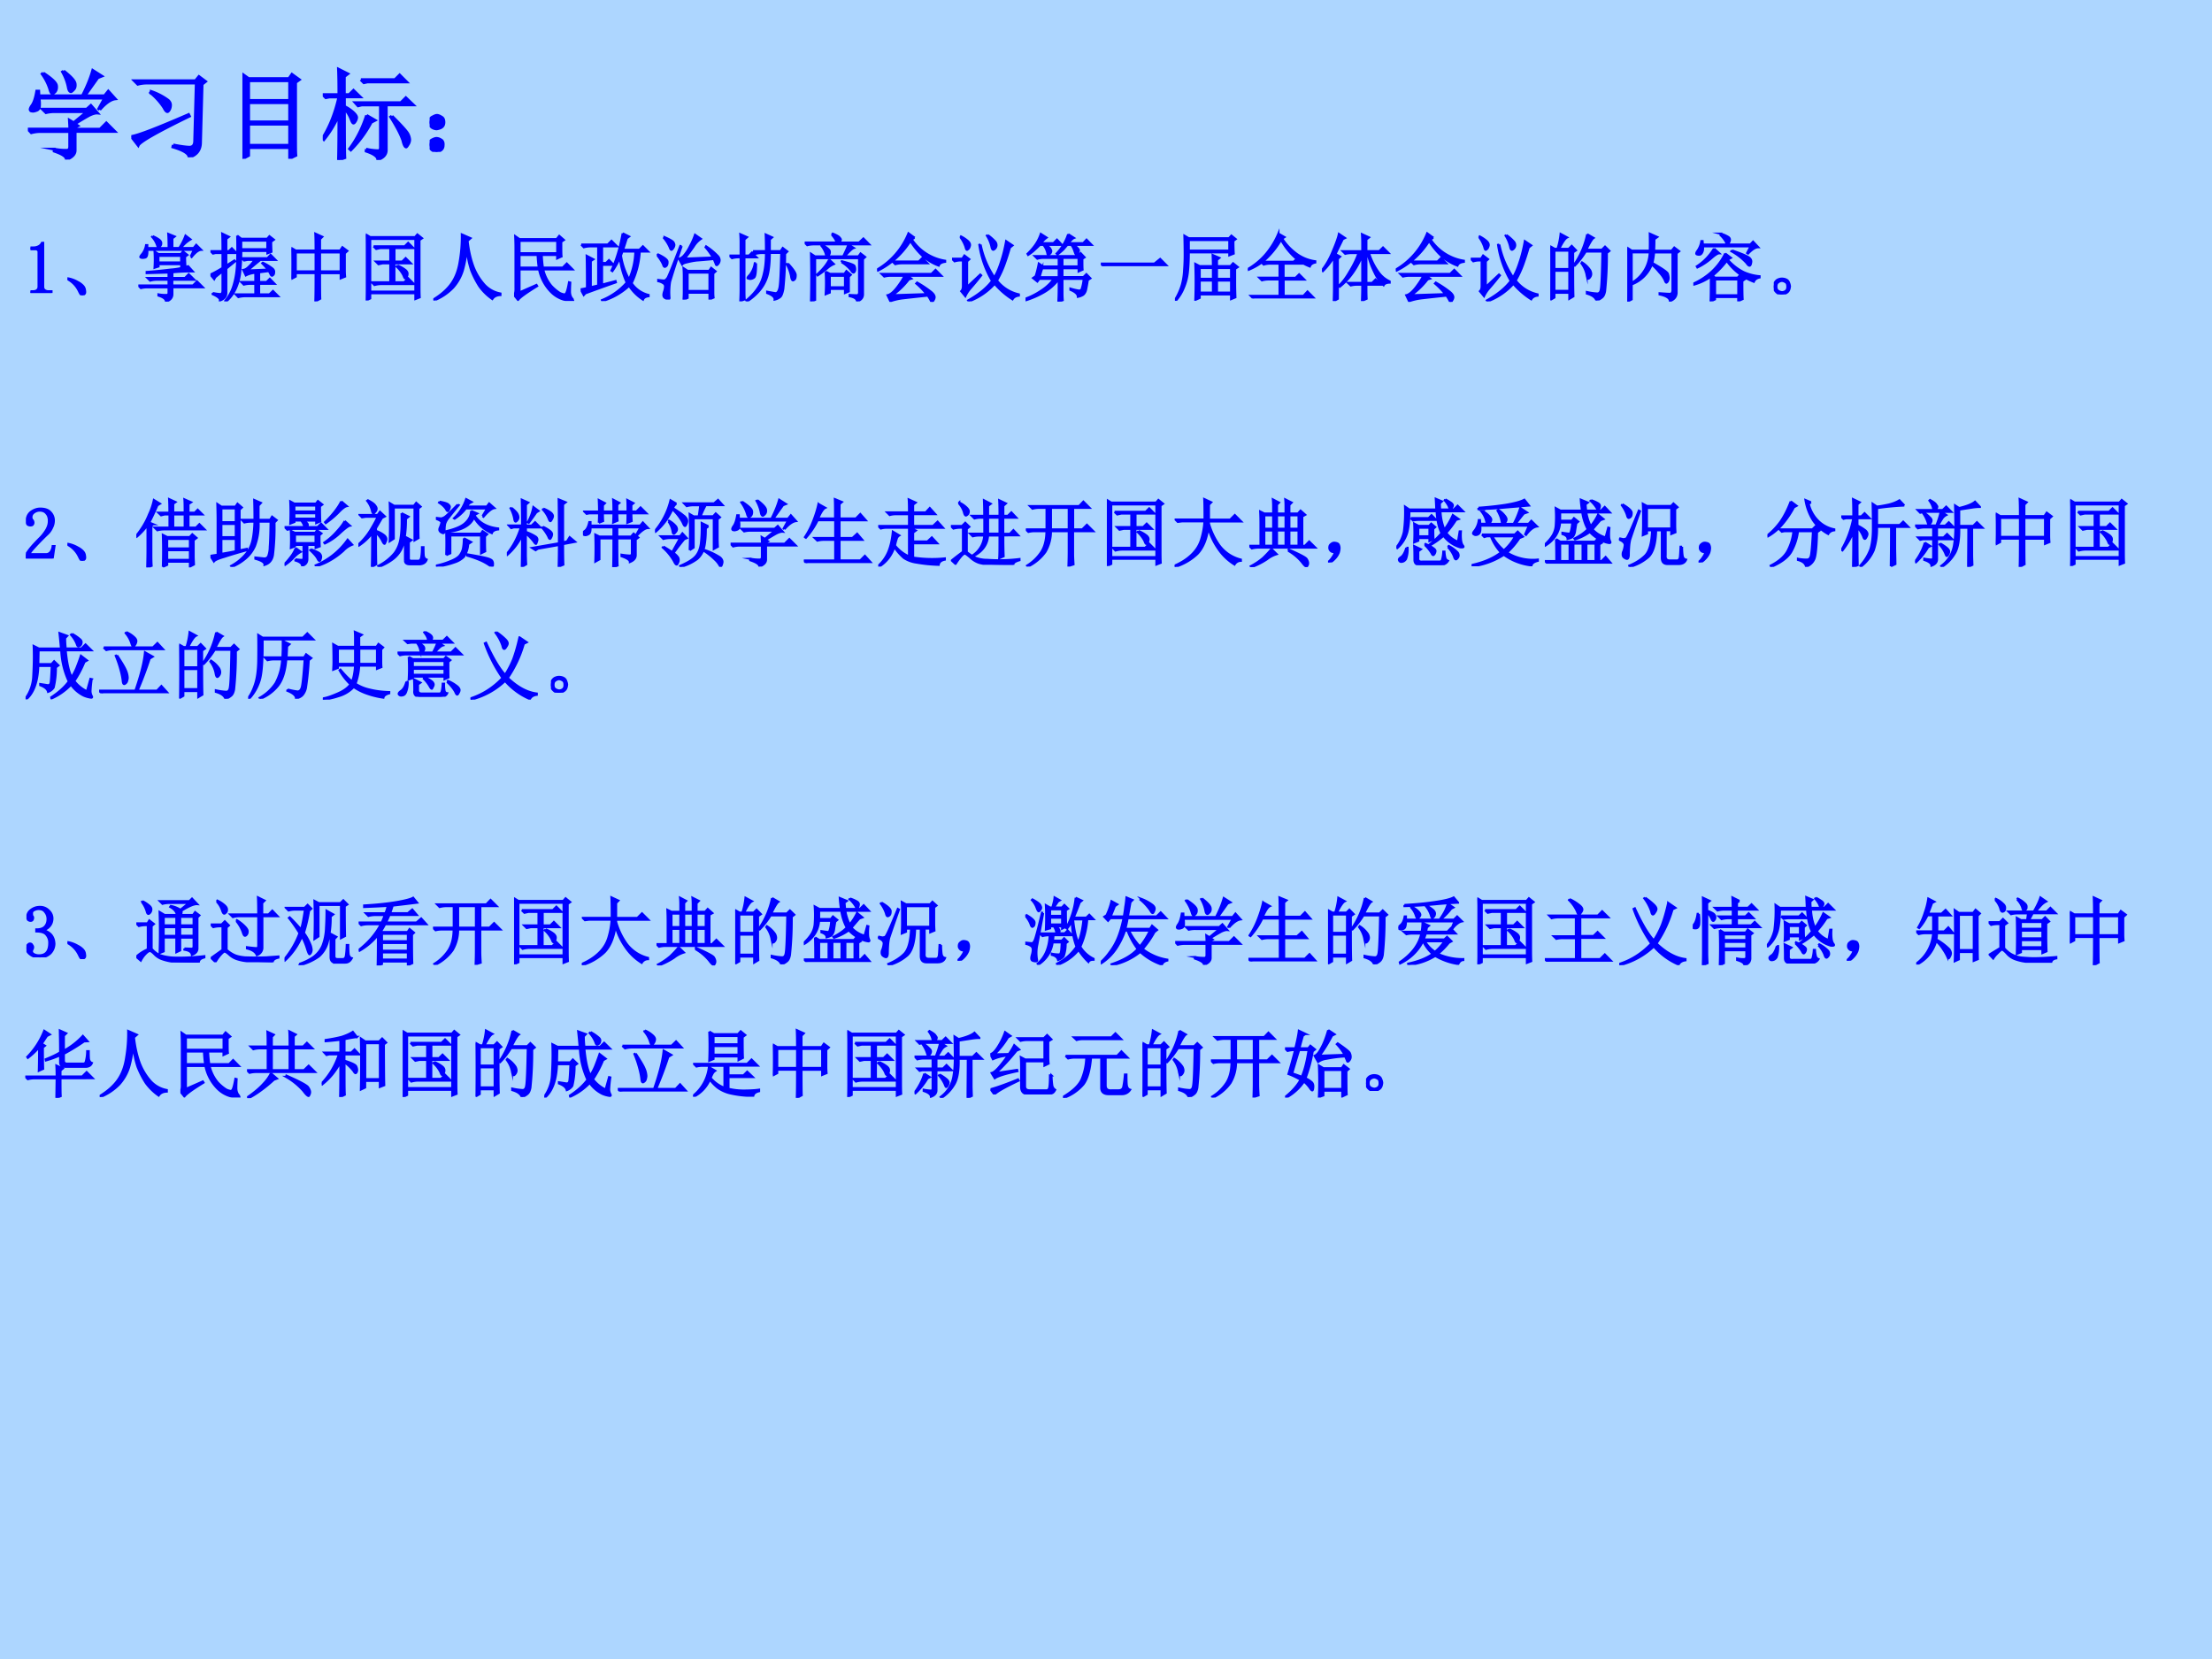 <svg xmlns="http://www.w3.org/2000/svg" xmlns:xlink="http://www.w3.org/1999/xlink" width="960" height="720" viewBox="0 0 720 540"><g data-name="P"><clipPath id="a"><path fill-rule="evenodd" d="M0 540h720V0H0Z"/></clipPath><g clip-path="url(#a)"><path fill="#add6ff" fill-rule="evenodd" d="M0 540h720V0H0Z"/></g></g><g data-name="P"><symbol id="b"><path d="M.156.879C.24.824.284.783.29.754.294.728.29.707.277.69.264.678.255.671.25.671.24.672.23.687.223.716A.539.539 0 0 1 .145.87L.156.88m.207.02C.44.84.478.798.48.768.483.744.478.725.465.712.452.698.443.69.437.69.424.691.415.707.41.738a.515.515 0 0 1-.058.153l.011.007M.73.508.72.516.78.625H.113A.335.335 0 0 0 .117.539C.115.52.104.505.086.5A.128.128 0 0 0 .055.492.074.074 0 0 0 .03.496C.026.501.023.506.023.508c0 .01.007.025.02.043.02.028.036.077.047.144h.02L.112.648h.442c.05.097.084.183.105.258L.75.848.71.832.579.648h.2l.038.047.07-.078C.843.612.79.576.73.507M.266.106A.582.582 0 0 1 .395.094c.02 0 .03.013.03.039v.152H.13A.355.355 0 0 1 .035.273L0 .31h.426c0 .023-.002.053-.004.09L.465.374l.137.113H.277A.355.355 0 0 1 .184.477L.148.512h.45L.64.55.707.473C.687.475.657.467.621.449A2.814 2.814 0 0 1 .477.363l.03-.02L.48.329v-.02h.254l.063.063.086-.086H.48V.094C.48.054.45.024.39 0 .394.029.353.057.267.086v.02Z"/></symbol><symbol id="c"><path d="M.426.125C.506.109.563.102.594.102c.034.002.05.024.05.066L.66.754h-.5A.355.355 0 0 1 .066.742L.031.777h.621L.687.82.754.77.719.742.703.152C.703.074.664.023.586 0 .589.036.534.072.422.105l.004.02M0 .211c.07.01.264.085.582.223L.59.418C.26.257.086.158.07.121L0 .211m.203.457a.632.632 0 0 0 .172-.09C.391.563.398.547.398.531A.104.104 0 0 0 .387.484C.379.471.372.464.367.464c-.01 0-.022.014-.035.04a.66.66 0 0 1-.137.152l.008.012Z"/></symbol><symbol id="d"><path d="M.063.352V.137H.48v.215H.063M0 0a20.97 20.97 0 0 1 0 .86L.063.815h.41l.03.043.075-.054L.54.777V.2C.54.121.54.066.543.035L.48.004v.11H.063V.034L0 0m.063.793v-.2H.48v.2H.063m0-.223V.375H.48V.57H.063Z"/></symbol><symbol id="e"><path d="M.703.445c.1-.099.154-.16.164-.183A.148.148 0 0 0 .883.207a.09.09 0 0 0-.016-.05C.857.14.85.132.847.132.836.133.824.155.814.199.793.26.752.34.69.437l.012.008M.387.816h.347l.047.047.07-.07H.454L.418.785.387.816M.44.11A.555.555 0 0 1 .566.094c.013.002.02.013.02.031v.434H.395L.359.55.33.582h.464l.05.05L.919.56H.645V.094C.642.052.613.022.559.004c0 .031-.04.06-.118.086v.02m.004.343.086-.05-.039-.02A1.193 1.193 0 0 0 .285.102L.273.113c.073.097.13.21.172.34M.22.523c0-.28.001-.447.004-.5L.16 0c.003.112.004.266.004.46A1.096 1.096 0 0 0 .012.208L0 .223C.073.34.128.479.164.64H.066L.031.633 0 .664h.164C.164.763.163.85.16.922L.254.875.219.848V.664h.05l.043.043L.38.641h-.16V.543A.357.357 0 0 0 .316.477C.335.458.344.443.344.43A.09.09 0 0 0 .332.395C.324.382.318.375.312.375.305.375.296.391.285.422A.327.327 0 0 1 .22.523Z"/></symbol><symbol id="f"><path d="M.117.121C.133.111.14.092.137.066c0-.023-.01-.04-.028-.05A.097.097 0 0 0 .07 0a.097.097 0 0 0-.039.016C.013.026.003.044 0 .07c0 .026.008.043.023.051.019.01.034.016.047.016A.084.084 0 0 0 .117.12m0 .234C.135.348.145.33.145.301.145.275.135.257.113.246A.152.152 0 0 0 .07.234.099.099 0 0 0 .023.25.067.067 0 0 0 0 .305c.003.026.013.043.031.05.018.01.033.016.043.016C.084.371.1.366.117.355Z"/></symbol><use xlink:href="#b" fill="#00f" transform="matrix(32.04 0 0 -32.04 9.077 51.944)"/><use xlink:href="#c" fill="#00f" transform="matrix(32.04 0 0 -32.04 42.74 51.193)"/><use xlink:href="#d" fill="#00f" transform="matrix(32.04 0 0 -32.04 78.904 51.693)"/><use xlink:href="#e" fill="#00f" transform="matrix(32.04 0 0 -32.04 105.057 52.069)"/><use xlink:href="#f" fill="#00f" transform="matrix(32.04 0 0 -32.04 139.845 49.44)"/><use xlink:href="#b" fill="none" stroke="#00f" stroke-miterlimit="10" stroke-width=".029" transform="matrix(32.04 0 0 -32.04 9.077 51.944)"/><use xlink:href="#c" fill="none" stroke="#00f" stroke-miterlimit="10" stroke-width=".029" transform="matrix(32.04 0 0 -32.04 42.74 51.193)"/><use xlink:href="#d" fill="none" stroke="#00f" stroke-miterlimit="10" stroke-width=".029" transform="matrix(32.04 0 0 -32.04 78.904 51.693)"/><use xlink:href="#e" fill="none" stroke="#00f" stroke-miterlimit="10" stroke-width=".029" transform="matrix(32.04 0 0 -32.04 105.057 52.069)"/><use xlink:href="#f" fill="none" stroke="#00f" stroke-miterlimit="10" stroke-width=".029" transform="matrix(32.04 0 0 -32.04 139.845 49.44)"/></g><g data-name="P"><symbol id="g"><path d="M0 0Z"/></symbol><use xlink:href="#g" fill="#00f" transform="matrix(32.04 0 0 -32.04 168.02 48.94)"/><use xlink:href="#g" fill="none" stroke="#00f" stroke-miterlimit="10" stroke-width=".029" transform="matrix(32.04 0 0 -32.04 168.02 48.94)"/></g><g data-name="P"><symbol id="h"><path d="M.172.68V.086c0-.02.006-.037.02-.047A.085.085 0 0 1 .245.023h.04V0H0v.023h.035C.061.023.08.03.09.04c.013.01.02.026.02.047v.473c0 .01-.005.018-.012.023C.092.59.083.594.07.594H0v.023h.035A.15.15 0 0 1 .11.633C.13.643.146.659.156.68h.016Z"/></symbol><use xlink:href="#h" fill="#00f" transform="matrix(24 0 0 -24 9.919 95.365)"/><use xlink:href="#h" fill="none" stroke="#00f" stroke-miterlimit="10" stroke-width=".029" transform="matrix(24 0 0 -24 9.919 95.365)"/></g><g data-name="P"><symbol id="i"><path d="M.152.066A.354.354 0 0 1 0 .22L.004.23A.407.407 0 0 0 .14.18.244.244 0 0 0 .21.129.1.1 0 0 0 .238.066C.243.04.24.023.227.016.217.006.208 0 .203 0 .187 0 .171.022.153.066Z"/></symbol><symbol id="j"><path d="M.41.395.113.387v.015C.202.408.31.418.438.434A.971.971 0 0 1 .675.48L.738.41A2.507 2.507 0 0 1 .461.398V.32h.172l.05.051.075-.074H.46V.219h.281l.055.054.078-.078H.461V.098C.46.053.432.02.375 0c0 .034-.034.061-.102.082v.016A.483.483 0 0 1 .383.09C.4.09.41.1.41.12v.074H.13A.355.355 0 0 1 .035.184L0 .219h.41v.078H.254A.355.355 0 0 1 .16.285L.125.32H.41v.075M.195.887A.424.424 0 0 0 .281.84C.302.824.311.807.31.79A.053.053 0 0 0 .293.75C.283.742.276.738.273.738.266.738.26.748.253.77a.327.327 0 0 1-.066.109l.008.008M.711.613l.043.09H.12A.215.215 0 0 0 .117.63C.112.61.103.6.09.598A.128.128 0 0 0 .059.594a.054.054 0 0 0-.024.004C.03.6.027.603.027.605c0 .008.01.023.028.043a.27.27 0 0 1 .05.118h.016v-.04h.29c0 .087-.002.15-.005.192L.492.883.461.859V.727h.094A.778.778 0 0 1 .64.895L.707.844A.414.414 0 0 1 .578.727H.75L.785.77.852.703C.815.701.772.668.722.605L.712.613M.633.61C.633.58.634.54.637.496L.582.476v.032H.273V.477L.22.46a1.736 1.736 0 0 1 0 .219L.273.645h.305L.605.68l.06-.047L.632.609m-.36.012v-.09h.309v.09H.273Z"/></symbol><symbol id="k"><path d="M.031.113A.6.6 0 0 1 .133.098c.02 0 .031.015.031.047v.261A3.204 3.204 0 0 1 .066.328L.051.301 0 .363c.042.019.096.048.164.09v.203H.07L.035.648.004.68h.16C.164.792.163.87.16.918L.25.875.215.848V.68H.25l.04.039.062-.063H.215V.484l.11.07.01-.011-.12-.098V.113C.215.066.186.033.129.012.134.038.102.066.03.098v.015m.387.711V.707h.355v.117H.418M.363.891.418.848H.77L.8.883.86.836.823.809c0-.05.002-.095.004-.137L.773.652v.032H.418C.418.6.414.516.406.43A.724.724 0 0 0 .348.184.514.514 0 0 0 .215 0L.203.008a.586.586 0 0 1 .117.23c.026.089.04.193.043.313.003.12.003.233 0 .34m.43-.48A9.788 9.788 0 0 1 .66.394V.262h.102l.043.043L.87.238h-.21V.094H.8L.848.14l.07-.07H.473A.355.355 0 0 1 .379.058L.344.094h.265v.144H.547A.355.355 0 0 1 .453.227L.418.262h.191v.125A.326.326 0 0 1 .48.352L.445.426C.471.428.5.446.531.48a.36.36 0 0 1 .067.083H.504L.457.554l-.031.03h.347L.816.63.883.562H.676A9.516 9.516 0 0 1 .504.418L.78.43C.761.456.734.484.703.516l.008.007A.663.663 0 0 0 .84.445C.858.43.866.413.863.395.863.379.86.367.852.359.844.352.839.348.836.348.83.348.826.352.82.359A1.51 1.51 0 0 1 .793.41Z"/></symbol><symbol id="l"><path d="M.387.664V.406h.281v.258H.387M.328.687C.328.79.327.867.324.918L.418.875.387.844V.688H.66l.031.046.067-.05L.723.652V.426c0-.029.001-.059.004-.09L.668.312v.07H.387C.387.186.388.07.39.036L.324 0c.003.06.004.188.004.383h-.27V.336L0 .305a4.715 4.715 0 0 1 0 .418L.059.688h.27M.058.663V.406h.27v.258h-.27Z"/></symbol><symbol id="m"><path d="M.105.734h.422l.047.047.07-.07H.388V.527h.105L.54.574l.07-.07H.387V.246H.52l.054.055.078-.078H.211A.355.355 0 0 1 .117.21L.082.246h.25v.258H.227L.172.492.137.527h.195v.184H.195L.141.699.105.734M.43.473A.43.43 0 0 0 .54.41C.556.395.565.38.565.363A.097.097 0 0 0 .555.32C.547.307.54.3.535.3.527.3.52.314.512.337A.404.404 0 0 1 .418.46L.43.473M0 0a3.7 3.7 0 0 1 .004.168v.555c0 .05-.001.106-.004.172L.059.859h.609l.031.036.063-.051L.727.82V.203c0-.052 0-.105.003-.16L.672.02v.078H.059v-.07L0 0m.059.836V.12h.613v.715H.059Z"/></symbol><symbol id="n"><path d="M.387.895.504.844.464.809C.48.67.508.553.544.457A.803.803 0 0 1 .695.211.393.393 0 0 1 .91.094v-.02C.858.072.822.054.8.02A.736.736 0 0 0 .626.19C.581.26.545.331.515.406A1.26 1.26 0 0 0 .454.72 1.552 1.552 0 0 0 .398.402a.626.626 0 0 0-.132-.23A.743.743 0 0 0 .008 0L0 .012c.11.067.191.14.246.218.057.081.095.181.113.301.021.123.03.244.028.364Z"/></symbol><symbol id="o"><path d="M.074.815V.647h.512v.168H.074m0-.191V.452h.262C.328.504.323.562.32.624H.074M.714.12c.009.02.02.065.032.133L.762.249a2.067 2.067 0 0 1-.004-.13C.76.08.772.048.793.027.796.023.797.02.797.014.797.004.798 0 .8.003.806.005.797.007.773.007a.807.807 0 0 0-.097.011A.397.397 0 0 0 .5.124a.6.6 0 0 0-.16.304H.074V.116l.23.101.009-.015C.164.11.078.048.054.014L0 .081c.016.013.022.047.02.101v.543C.02.783.018.833.016.878l.058-.04h.504l.035.044.063-.055L.64.803c0-.114 0-.18.004-.199L.585.577v.047h-.21C.378.56.383.504.391.452h.27l.054.055.078-.079H.395A.54.54 0 0 1 .504.206.594.594 0 0 1 .62.108a.214.214 0 0 1 .063-.02C.697.089.707.1.714.12Z"/></symbol><symbol id="p"><path d="M.008.766h.36l.05.05.074-.074H.29V.516h.055l.039.039.062-.063H.29v-.27L.473.27.477.254A25.37 25.37 0 0 1 .063.105L.042.082 0 .16c.013 0 .042.005.086.016 0 .182-.001.328-.004.437l.09-.047L.137.543V.187l.101.024v.531H.137A.355.355 0 0 1 .043.73L.008.766M.57.918.656.875.625.852a8.989 8.989 0 0 0-.05-.157h.222l.047.047.07-.07H.801a1.122 1.122 0 0 0-.11-.43.388.388 0 0 1 .23-.16V.066C.882.061.855.046.845.02a.643.643 0 0 0-.188.187A.9.9 0 0 0 .293 0L.289.012A.89.89 0 0 1 .625.25C.575.362.545.475.531.59A.889.889 0 0 0 .43.406L.418.414C.483.55.534.717.57.918M.566.672.546.617a.999.999 0 0 1 .11-.324.981.981 0 0 1 .086.379H.566Z"/></symbol><symbol id="q"><path d="M.418.367v-.25h.297v.25H.418m-.04.188A61.158 61.158 0 0 0 .762.57a.875.875 0 0 1-.1.14l.007.012A.883.883 0 0 0 .832.586a.09.09 0 0 0 .02-.05.084.084 0 0 0-.016-.048C.826.475.818.468.813.468.806.469.802.475.8.485L.773.551a7.446 7.446 0 0 0-.23-.02.887.887 0 0 1-.125-.023C.378.5.354.49.344.477L.3.555c.015 0 .036.011.062.035a.584.584 0 0 1 .09.137.895.895 0 0 1 .067.152L.598.824A.325.325 0 0 1 .5.72 4.337 4.337 0 0 0 .379.555M.367.312C.367.35.366.388.363.426L.418.39h.293L.738.43.797.383.766.355V.11c0-.028 0-.056.004-.082L.715.004v.09H.418v-.07L.363 0c.003.04.004.076.004.11v.203m-.031.41A11.787 11.787 0 0 1 .18.243.921.921 0 0 1 .172.023C.172.012.167.007.156.007A.118.118 0 0 0 .117.02C.1.027.09.042.09.062c0 .014.004.032.012.055A.23.23 0 0 1 .113.18a.048.048 0 0 1-.02.039A.185.185 0 0 1 .02.25v.016C.066.26.095.258.105.258c.01.002.024.014.04.035C.16.316.219.461.32.727L.336.723M.008.617C.096.576.142.542.145.516.147.492.143.474.133.46.123.45.115.445.109.445.1.445.091.455.086.477A.547.547 0 0 1 0 .609l.008.008m.097.23C.178.815.22.79.227.774a.094.094 0 0 0 .011-.03.08.08 0 0 0-.015-.044C.213.684.204.676.199.676.191.676.184.687.176.71a.518.518 0 0 1-.078.125l.007.012Z"/></symbol><symbol id="r"><path d="M.36.516C.361.404.353.34.335.324A.094.094 0 0 0 .28.304.107.107 0 0 0 .258.31C.25.31.246.314.246.316c0 .008.01.023.031.043a.34.34 0 0 1 .067.157h.015M.793.512C.866.434.901.38.898.352.898.326.893.307.883.297.873.289.866.285.863.285.85.285.841.305.836.344a.552.552 0 0 1-.059.16l.016.008M.32.68h.176C.496.766.495.84.492.906L.578.867.547.84V.68h.148l.028.043.062-.047L.754.645A4.496 4.496 0 0 0 .73.168C.72.113.707.078.691.062A.181.181 0 0 0 .613.024C.616.057.582.087.512.113V.13c.052-.01.09-.017.113-.02.026 0 .044.026.055.079.01.054.018.21.023.468H.547C.547.518.535.411.512.336A.548.548 0 0 0 .406.145.756.756 0 0 0 .238 0L.23.012c.068.057.12.114.157.172.039.057.066.123.082.199.018.075.027.166.027.273H.45A.355.355 0 0 1 .355.645L.32.68M.203.129c0-.04.001-.073.004-.102L.148.007a4 4 0 0 1 .004.145v.446H.13A.355.355 0 0 1 .035.586L0 .62h.152v.18c0 .028-.001.065-.004.11l.09-.04L.203.84V.62h.063l.039.04.062-.063H.203v-.47Z"/></symbol><symbol id="s"><path d="M.34.348V.19h.207v.157H.34M.285.402l.059-.03h.195L.566.41.625.36.598.335v-.2L.547.114v.055H.34v-.05L.285.097a2.548 2.548 0 0 1 0 .304M.22.762.23.77C.303.728.34.697.34.676A.059.059 0 0 0 .328.629C.318.619.31.613.305.613.297.613.29.625.285.648A.314.314 0 0 1 .22.762m.148.144L.38.918c.05-.02.08-.038.09-.05.013-.014.02-.024.02-.032C.488.823.48.81.464.796h.273l.059.056.078-.079H.129A.355.355 0 0 1 .035.762L0 .797h.43C.432.82.41.857.367.907M.332.566l.063-.06A.313.313 0 0 1 .312.454 1.438 1.438 0 0 0 .176.352L.168.363c.078.07.133.138.164.203M.5.531l.004.012C.616.514.674.493.676.477a.104.104 0 0 0 .008-.04.064.064 0 0 0-.008-.035C.67.395.666.391.664.391.654.39.642.4.63.42A.45.45 0 0 1 .5.532M.61.086A1.85 1.85 0 0 1 .706.082C.73.082.741.1.738.137v.449H.141V.02L.086 0a13.72 13.72 0 0 1 0 .645L.14.609h.382c.04.081.063.134.07.16L.665.724C.644.717.603.68.543.609H.73l.028.04L.82.601.79.574V.105C.793.053.767.018.71 0 .709.034.675.057.61.07v.016Z"/></symbol><symbol id="t"><path d="M.21.547h.356l.047.047.07-.07H.337a.34.34 0 0 1-.09-.012L.211.547M.207.09l.465.015a1.02 1.02 0 0 1-.14.145l.011.012A1.47 1.47 0 0 0 .727.14C.763.112.78.086.78.063a.076.076 0 0 0-.015-.04C.758.008.75 0 .746 0 .741 0 .736.005.73.016a.57.57 0 0 1-.042.07A27.845 27.845 0 0 1 .358.05.8.8 0 0 1 .18.01L.142.09C.18.098.225.135.277.203c.052.07.084.121.094.152h-.18A.355.355 0 0 1 .098.344L.062.379h.676l.055.055.078-.079h-.46L.464.316.43.305A1.016 1.016 0 0 0 .207.09m.3.781L.47.848a.67.67 0 0 1 .453-.29V.544C.875.538.846.521.836.493A.706.706 0 0 0 .64.604a.952.952 0 0 0-.188.223 1.14 1.14 0 0 0-.191-.23 1.064 1.064 0 0 0-.25-.172L0 .438A1.007 1.007 0 0 1 .426.93L.508.87Z"/></symbol><symbol id="u"><path d="M.484.898a.571.571 0 0 0 .102-.09.074.074 0 0 0 .016-.054.07.07 0 0 0-.02-.04C.572.705.564.7.559.7.549.7.54.714.535.742a.48.48 0 0 1-.062.149l.011.007M.387.77A1.24 1.24 0 0 1 .574.324c.034.058.064.128.09.211.029.086.052.18.07.281L.82.758.785.73a3.55 3.55 0 0 0-.07-.218 1.345 1.345 0 0 0-.106-.23.523.523 0 0 1 .297-.188V.078C.865.073.836.056.82.028a1.056 1.056 0 0 0-.242.21A.872.872 0 0 0 .227 0L.219.012C.362.092.47.18.543.277a1.345 1.345 0 0 0-.172.489L.387.77M.113.87.121.88c.04-.02.07-.042.094-.063C.238.796.247.775.242.754.237.734.23.719.22.71.21.703.206.699.203.699.195.7.19.712.183.74a.474.474 0 0 1-.07.132M.125.137c.016.015.023.039.023.07v.348H.11A.289.289 0 0 1 .035.543L0 .578h.14l.028.043.066-.05-.03-.028V.195l.179.168.012-.011a3.935 3.935 0 0 0-.149-.18A.452.452 0 0 1 .18.07L.125.137Z"/></symbol><symbol id="v"><path d="M.266.77C.307.749.33.73.336.715.344.702.348.693.348.688A.049.049 0 0 0 .332.651C.322.645.314.641.309.641.3.64.297.645.297.652A.258.258 0 0 1 .242.77H.195a1.85 1.85 0 0 0-.07-.066.54.54 0 0 0-.09-.07L.027.648A.818.818 0 0 1 .133.77C.167.819.19.868.207.918l.078-.05A.312.312 0 0 1 .211.792h.168L.426.84.492.77H.266m.312.144.078-.05C.638.857.613.833.582.792h.2L.827.84.895.77h-.25A.17.17 0 0 0 .707.723c.01-.01.016-.02.016-.028A.063.063 0 0 0 .707.656C.697.646.69.641.687.641.682.64.677.647.672.66L.656.706A.269.269 0 0 1 .621.77H.566A4.672 4.672 0 0 1 .512.707.95.95 0 0 0 .434.641L.422.652a.684.684 0 0 1 .156.262M.137.344C.152.39.167.448.18.516l.058-.04H.45v.118H.234A.289.289 0 0 1 .16.582L.125.617h.582l.04.04L.8.601.77.582c0-.075 0-.125.003-.148L.72.41v.043H.5V.332h.285l.04.04.054-.056L.844.293A2.715 2.715 0 0 0 .82.16.131.131 0 0 0 .797.11.071.071 0 0 0 .766.085.187.187 0 0 0 .71.066C.71.1.677.132.609.16v.016A.79.79 0 0 1 .73.148c.016.003.027.01.032.024a.635.635 0 0 1 .027.137H.5V.117C.5.086.501.053.504.02L.445 0C.448.05.45.11.45.18v.125A.66.66 0 0 0 .254.129a1.21 1.21 0 0 0-.25-.11L0 .04C.07.065.14.1.207.145c.07.044.129.098.176.164H.187L.16.273.102.32l.035.024M.5.594V.477h.219v.117H.5M.227.454A1.29 1.29 0 0 1 .19.331H.45v.121H.227Z"/></symbol><symbol id="w"><path d="M0 .035h.727l.078.063L.89.012H.14A.407.407 0 0 1 .035 0L0 .035Z"/></symbol><symbol id="x"><path d="M.336.445V.297h.18v.148h-.18m.234 0V.297h.192v.148H.57M.336.273V.11h.18v.164h-.18m.234 0V.11h.192v.164H.57m.246.16V.23C.816.165.818.104.82.047L.762.023v.063H.336V.039L.277.012a6.71 6.71 0 0 1 0 .488L.336.469h.18C.516.513.514.564.512.62l.09-.039L.57.555V.469h.184l.035.039.063-.051L.816.434M0 .008a.84.84 0 0 1 .094.207.904.904 0 0 1 .031.2A2.6 2.6 0 0 1 .133.62c0 .073-.001.16-.004.262L.187.848h.547l.032.035.058-.047L.793.813A2.8 2.8 0 0 1 .797.64L.738.617v.04h-.55C.188.551.183.461.175.386A.741.741 0 0 0 .12.176.586.586 0 0 0 .011 0L0 .008m.188.816V.68h.55v.144h-.55Z"/></symbol><symbol id="y"><path d="M.45.797a1.104 1.104 0 0 0-.25-.3H.62l.043.038A.884.884 0 0 0 .45.797M.414.879.496.832.465.812A.778.778 0 0 1 .629.63.561.561 0 0 1 .914.504V.488C.875.48.85.462.84.434a.649.649 0 0 0-.176.101L.73.473H.484V.28h.164l.047.047.07-.07h-.28V.035h.269l.055.059L.89.012H.168A.355.355 0 0 1 .074 0L.04.035h.39v.223H.286A.355.355 0 0 1 .191.246L.156.281H.43v.192H.305A.313.313 0 0 1 .215.46L.188.488A.844.844 0 0 0 .004.387L0 .398c.102.06.186.132.254.215.068.084.121.172.16.266Z"/></symbol><symbol id="z"><path d="M.16 0c.003.083.004.148.004.195v.403A1.046 1.046 0 0 0 .012.406L0 .418c.06.075.11.165.152.27.045.106.07.18.078.222L.312.855.282.84A26.303 26.303 0 0 1 .183.637L.246.602.215.574V.031L.16 0m.442.184c0-.05 0-.1.003-.153L.543.004c.003.083.004.14.004.168v.05H.484A.355.355 0 0 1 .391.212L.355.246h.192v.375A1.134 1.134 0 0 0 .41.371.905.905 0 0 0 .242.195L.23.207c.05.047.1.113.149.2C.43.491.47.573.496.651H.41A.355.355 0 0 1 .316.641L.281.676h.266v.117c0 .026-.001.064-.004.113L.637.863.602.836v-.16h.175l.051.05.074-.074H.637A.902.902 0 0 1 .77.387.382.382 0 0 1 .918.266V.25C.876.25.849.238.836.215a.545.545 0 0 0-.121.168 1.274 1.274 0 0 0-.098.27H.602V.245H.68l.047.047.07-.07H.602v-.04Z"/></symbol><symbol id="A"><path d="M.055.676v-.25h.203v.25H.055m0-.274V.13h.203v.273H.055m.254.25c0-.304 0-.504.004-.597L.258.023v.082H.055V.04L0 .008a17.08 17.08 0 0 1 0 .726L.059.7h.039A.98.98 0 0 1 .14.902L.227.855C.2.842.165.79.12.7H.25l.04.04.058-.06-.04-.027M.5.898l.086-.05C.566.835.533.78.488.688H.7L.742.73.801.672.766.645a4.532 4.532 0 0 0-.024-.52C.734.085.722.059.703.043A.213.213 0 0 0 .625 0C.612.042.569.073.496.094v.02a.82.82 0 0 1 .14-.02c.03 0 .046.022.051.066.008.044.015.212.02.504H.48A1.06 1.06 0 0 0 .332.473L.32.48A1.113 1.113 0 0 1 .5.898M.43.516A.375.375 0 0 0 .54.41.12.12 0 0 0 .554.363.073.073 0 0 0 .539.316C.53.303.521.296.516.296c-.01 0-.019.02-.024.056a.383.383 0 0 1-.07.152L.43.516Z"/></symbol><symbol id="B"><path d="M.059.668V.254c.07.039.127.094.171.164.045.07.07.154.075.25H.059M0 0c.003.068.004.124.004.168v.379C.004.633.003.694 0 .73L.059.691h.246c.002.073.002.15 0 .23L.406.876.367.848C.367.796.366.743.363.69h.239l.035.043.066-.05L.668.656V.133C.671.073.641.03.578.008c-.002.041-.05.071-.14.09v.015C.508.108.554.105.578.105c.026 0 .038.024.035.07v.493h-.25A.987.987 0 0 0 .34.523C.478.445.548.396.55.375A.22.22 0 0 0 .56.325.098.098 0 0 0 .547.272C.539.263.534.258.53.258.523.258.516.27.508.293a.414.414 0 0 1-.074.105.78.78 0 0 1-.102.106.467.467 0 0 0-.273-.27V.031L0 0Z"/></symbol><symbol id="C"><path d="m.281.715.07-.063C.332.652.298.632.25.59A.817.817 0 0 0 .055.46L.047.474A.735.735 0 0 1 .28.715M.523.69C.635.652.708.622.743.601.775.582.79.557.784.528.78.5.772.484.762.484S.738.496.722.52a.794.794 0 0 1-.206.16L.523.69M.433.648.509.59.465.566A.703.703 0 0 1 .684.395.67.67 0 0 1 .898.34V.324C.86.316.833.297.82.266A.788.788 0 0 0 .453.55a1.166 1.166 0 0 0-.191-.2l.031-.03h.309l.03.034L.7.301.664.277c0-.122.001-.204.004-.246L.609.004v.055H.293V.027L.234 0c.003.052.004.164.004.336a.75.75 0 0 0-.234-.11L0 .239a.977.977 0 0 1 .191.114.824.824 0 0 1 .242.297M.294.296V.082h.316v.215H.293m.066.61.008.011A.4.4 0 0 0 .47.875C.487.865.496.852.496.835A.092.092 0 0 0 .484.798C.477.78.47.773.464.773.458.773.45.783.442.805A.378.378 0 0 1 .36.906M.73.656l.047.09H.13C.134.71.13.681.117.66.107.64.091.63.07.633.05.635.04.64.04.648c0 .01.006.024.019.04a.31.31 0 0 1 .05.128h.016L.129.77h.644L.81.809l.07-.075C.842.734.797.706.742.648L.73.656Z"/></symbol><symbol id="D"><path d="M.164.203A.07.07 0 0 0 .207.156.15.15 0 0 0 .219.11.215.215 0 0 0 .21.066.083.083 0 0 0 .17.02.111.111 0 0 0 .106 0C.08 0 .056.01.035.031A.111.111 0 0 0 0 .098c0 .026.005.048.016.066.013.02.028.034.046.04a.123.123 0 0 0 .047.01.16.16 0 0 0 .055-.01M.16.046C.178.06.186.08.184.109c0 .032-.01.051-.028.059A.099.099 0 0 1 .11.184a.09.09 0 0 1-.05-.02C.043.154.035.134.035.105c0-.028.01-.048.027-.058A.12.12 0 0 1 .11.03c.016 0 .033.005.051.016Z"/></symbol><use xlink:href="#i" fill="#00f" transform="matrix(24 0 0 -24 21.945 96.115)"/><use xlink:href="#j" fill="#00f" transform="matrix(24 0 0 -24 45.034 98.177)"/><use xlink:href="#k" fill="#00f" transform="matrix(24 0 0 -24 68.498 98.084)"/><use xlink:href="#l" fill="#00f" transform="matrix(24 0 0 -24 94.868 98.084)"/><use xlink:href="#m" fill="#00f" transform="matrix(24 0 0 -24 119.081 97.802)"/><use xlink:href="#n" fill="#00f" transform="matrix(24 0 0 -24 141.045 97.802)"/><use xlink:href="#o" fill="#00f" transform="matrix(24 0 0 -24 167.321 97.959)"/><use xlink:href="#p" fill="#00f" transform="matrix(24 0 0 -24 189.004 97.99)"/><use xlink:href="#q" fill="#00f" transform="matrix(24 0 0 -24 213.78 97.521)"/><use xlink:href="#r" fill="#00f" transform="matrix(24 0 0 -24 237.431 98.084)"/><use xlink:href="#s" fill="#00f" transform="matrix(24 0 0 -24 261.926 98.084)"/><use xlink:href="#t" fill="#00f" transform="matrix(24 0 0 -24 285.484 98.271)"/><use xlink:href="#u" fill="#00f" transform="matrix(24 0 0 -24 309.885 98.084)"/><use xlink:href="#v" fill="#00f" transform="matrix(24 0 0 -24 333.817 98.177)"/><use xlink:href="#w" fill="#00f" transform="matrix(24 0 0 -24 358.312 86.646)"/><use xlink:href="#x" fill="#00f" transform="matrix(24 0 0 -24 382.432 97.896)"/><use xlink:href="#y" fill="#00f" transform="matrix(24 0 0 -24 406.177 97.146)"/><use xlink:href="#z" fill="#00f" transform="matrix(24 0 0 -24 430.297 97.99)"/><use xlink:href="#t" fill="#00f" transform="matrix(24 0 0 -24 454.324 98.271)"/><use xlink:href="#u" fill="#00f" transform="matrix(24 0 0 -24 478.725 98.084)"/><use xlink:href="#A" fill="#00f" transform="matrix(24 0 0 -24 504.626 97.802)"/><use xlink:href="#B" fill="#00f" transform="matrix(24 0 0 -24 529.684 98.177)"/><use xlink:href="#C" fill="#00f" transform="matrix(24 0 0 -24 551.179 98.084)"/><use xlink:href="#D" fill="#00f" transform="matrix(24 0 0 -24 577.361 95.834)"/><use xlink:href="#i" fill="none" stroke="#00f" stroke-miterlimit="10" stroke-width=".029" transform="matrix(24 0 0 -24 21.945 96.115)"/><use xlink:href="#j" fill="none" stroke="#00f" stroke-miterlimit="10" stroke-width=".029" transform="matrix(24 0 0 -24 45.034 98.177)"/><use xlink:href="#k" fill="none" stroke="#00f" stroke-miterlimit="10" stroke-width=".029" transform="matrix(24 0 0 -24 68.498 98.084)"/><use xlink:href="#l" fill="none" stroke="#00f" stroke-miterlimit="10" stroke-width=".029" transform="matrix(24 0 0 -24 94.868 98.084)"/><use xlink:href="#m" fill="none" stroke="#00f" stroke-miterlimit="10" stroke-width=".029" transform="matrix(24 0 0 -24 119.081 97.802)"/><use xlink:href="#n" fill="none" stroke="#00f" stroke-miterlimit="10" stroke-width=".029" transform="matrix(24 0 0 -24 141.045 97.802)"/><use xlink:href="#o" fill="none" stroke="#00f" stroke-miterlimit="10" stroke-width=".029" transform="matrix(24 0 0 -24 167.321 97.959)"/><use xlink:href="#p" fill="none" stroke="#00f" stroke-miterlimit="10" stroke-width=".029" transform="matrix(24 0 0 -24 189.004 97.99)"/><use xlink:href="#q" fill="none" stroke="#00f" stroke-miterlimit="10" stroke-width=".029" transform="matrix(24 0 0 -24 213.78 97.521)"/><use xlink:href="#r" fill="none" stroke="#00f" stroke-miterlimit="10" stroke-width=".029" transform="matrix(24 0 0 -24 237.431 98.084)"/><use xlink:href="#s" fill="none" stroke="#00f" stroke-miterlimit="10" stroke-width=".029" transform="matrix(24 0 0 -24 261.926 98.084)"/><use xlink:href="#t" fill="none" stroke="#00f" stroke-miterlimit="10" stroke-width=".029" transform="matrix(24 0 0 -24 285.484 98.271)"/><use xlink:href="#u" fill="none" stroke="#00f" stroke-miterlimit="10" stroke-width=".029" transform="matrix(24 0 0 -24 309.885 98.084)"/><use xlink:href="#v" fill="none" stroke="#00f" stroke-miterlimit="10" stroke-width=".029" transform="matrix(24 0 0 -24 333.817 98.177)"/><use xlink:href="#w" fill="none" stroke="#00f" stroke-miterlimit="10" stroke-width=".029" transform="matrix(24 0 0 -24 358.312 86.646)"/><use xlink:href="#x" fill="none" stroke="#00f" stroke-miterlimit="10" stroke-width=".029" transform="matrix(24 0 0 -24 382.432 97.896)"/><use xlink:href="#y" fill="none" stroke="#00f" stroke-miterlimit="10" stroke-width=".029" transform="matrix(24 0 0 -24 406.177 97.146)"/><use xlink:href="#z" fill="none" stroke="#00f" stroke-miterlimit="10" stroke-width=".029" transform="matrix(24 0 0 -24 430.297 97.99)"/><use xlink:href="#t" fill="none" stroke="#00f" stroke-miterlimit="10" stroke-width=".029" transform="matrix(24 0 0 -24 454.324 98.271)"/><use xlink:href="#u" fill="none" stroke="#00f" stroke-miterlimit="10" stroke-width=".029" transform="matrix(24 0 0 -24 478.725 98.084)"/><use xlink:href="#A" fill="none" stroke="#00f" stroke-miterlimit="10" stroke-width=".029" transform="matrix(24 0 0 -24 504.626 97.802)"/><use xlink:href="#B" fill="none" stroke="#00f" stroke-miterlimit="10" stroke-width=".029" transform="matrix(24 0 0 -24 529.684 98.177)"/><use xlink:href="#C" fill="none" stroke="#00f" stroke-miterlimit="10" stroke-width=".029" transform="matrix(24 0 0 -24 551.179 98.084)"/><use xlink:href="#D" fill="none" stroke="#00f" stroke-miterlimit="10" stroke-width=".029" transform="matrix(24 0 0 -24 577.361 95.834)"/></g><g data-name="P" transform="matrix(24 0 0 -24 598.3 95.74)"><use xlink:href="#g" fill="#00f"/><use xlink:href="#g" fill="none" stroke="#00f" stroke-miterlimit="10" stroke-width=".029"/></g><g data-name="P" transform="matrix(24 0 0 -24 7.2 138.96)"><use xlink:href="#g" fill="#00f"/><use xlink:href="#g" fill="none" stroke="#00f" stroke-miterlimit="10" stroke-width=".029"/></g><g data-name="P"><symbol id="E"><path d="M.313.504C.313.55.302.586.28.609.261.635.23.65.187.65A.13.13 0 0 1 .105.62.074.074 0 0 1 .075.56c0-.016.004-.03.015-.04A.052.052 0 0 0 .102.49.042.042 0 0 0 .09.456C.085.452.076.449.063.449a.063.063 0 0 0-.04.012C.016.47.012.487.012.508c0 .054.02.096.058.125.04.028.081.043.125.043C.258.676.303.66.332.629A.159.159 0 0 0 .379.512.208.208 0 0 0 .355.418.259.259 0 0 0 .29.328a3.462 3.462 0 0 1-.176-.18.578.578 0 0 1-.07-.09h.23c.024 0 .043.01.059.028a.16.16 0 0 1 .031.082h.024L.363 0H0v.05a.728.728 0 0 0 .063.09c.03.037.071.08.12.13a.548.548 0 0 1 .098.125C.302.434.312.47.312.504Z"/></symbol><use xlink:href="#E" fill="#00f" transform="matrix(24 0 0 -24 8.419 181.785)"/><use xlink:href="#E" fill="none" stroke="#00f" stroke-miterlimit="10" stroke-width=".029" transform="matrix(24 0 0 -24 8.419 181.785)"/></g><g data-name="P"><symbol id="F"><path d="M.5.719v-.18h.156v.18H.5M.418.387v-.13h.309v.13H.418m0-.153V.102h.309v.132H.418m.031.508c0 .07-.001.132-.004.184l.086-.04L.5.864v-.12h.156c0 .09-.001.15-.004.179l.09-.04L.707.86V.742h.086l.039.04.063-.063H.707v-.18h.102l.046.047.07-.07H.38A.355.355 0 0 1 .285.504L.25.539h.2v.18H.386L.336.707.3.742h.148M.36.008a6.128 6.128 0 0 1 0 .433l.059-.03h.305l.035.038L.816.4.777.37V.148C.777.115.78.078.781.04L.727.012v.066H.418V.035L.359.008M.227.586.203.563V.171c0-.057.001-.107.004-.149L.148 0c.003.107.004.186.004.238v.336A.955.955 0 0 0 .008.418L0 .43c.076.093.133.19.172.289a.865.865 0 0 1 .066.195L.32.864.285.843a3.525 3.525 0 0 0-.11-.235L.228.586Z"/></symbol><symbol id="G"><path d="M.098.629C.098.707.096.78.094.852L.148.816H.34l.027.04.059-.051L.395.777V.223l.097.02V.226a5.764 5.764 0 0 1-.304-.09C.108.113.061.092.047.074L0 .148c.026.006.059.01.098.016V.63m.05.164V.605h.196v.188H.148m0-.211v-.18h.196v.18H.148m0-.406c.066.01.13.022.196.035v.168H.148V.176m.45.46c0 .12-.002.21-.004.27l.09-.039L.652.832V.637H.81L.836.68.898.633.868.602A3.07 3.07 0 0 0 .847.16C.835.09.797.046.734.027.737.06.695.086.61.11v.016L.73.113c.027 0 .045.012.055.035a.37.37 0 0 1 .02.122C.81.327.814.44.816.613H.652a.81.81 0 0 0-.05-.332.47.47 0 0 0-.141-.18A.673.673 0 0 0 .289 0L.281.012a.686.686 0 0 1 .215.18.45.45 0 0 1 .078.183C.587.44.595.52.598.613H.555A.355.355 0 0 1 .46.602L.426.637h.172Z"/></symbol><symbol id="H"><path d="M.48.813C.48.716.482.647.484.609L.43.586V.62H.246C.286.603.307.586.313.571.318.556.313.543.3.53h.148l.047.047.07-.07H.133A.355.355 0 0 1 .039.496L.004.531h.262c.002.021-.01.051-.04.09H.134v-.02L.078.579a3.208 3.208 0 0 1 0 .3l.055-.03h.293l.027.035.059-.047L.48.813M.133.824V.742H.43v.082H.133m0-.105V.645H.43v.074H.133M.148.094A.637.637 0 0 1 .23.086C.25.083.258.096.258.12V.29H.14V.27L.086.25a2.444 2.444 0 0 1 0 .23L.14.453h.277l.023.035L.5.445.473.422C.473.367.474.316.477.27L.422.25v.04H.309V.104C.31.053.288.021.239.008.235.039.205.062.148.078v.016m.003.152L.22.196A.363.363 0 0 1 .125.12.68.68 0 0 0 .008.02L0 .03c.023.021.05.052.082.094a.462.462 0 0 1 .07.121M.355.23C.431.202.473.181.48.168a.063.063 0 0 0 .016-.04.096.096 0 0 0-.008-.034C.486.08.48.074.473.074c-.008 0-.016.01-.024.028a.257.257 0 0 1-.035.05.788.788 0 0 1-.066.067L.355.23m-.214.2V.313h.28V.43h-.28M.77.879.844.816C.818.811.779.781.727.726a1.173 1.173 0 0 0-.168-.14L.55.598c.041.039.083.084.125.136.041.052.073.1.094.145M.816.613l.07-.062C.867.548.82.514.75.449A.754.754 0 0 0 .547.31L.539.32a.897.897 0 0 1 .172.153c.05.054.085.101.105.14M.856.36.917.293A.33.33 0 0 1 .797.211.996.996 0 0 0 .613.078.8.8 0 0 0 .426 0L.422.012A1.007 1.007 0 0 1 .856.36Z"/></symbol><symbol id="I"><path d="M.813.793c0-.224 0-.358.003-.402L.762.359v.446H.48V.383L.426.348C.428.392.43.475.43.598.43.723.428.81.426.863L.484.828h.27l.031.04.059-.052L.813.793M.586.727.68.68.645.652A1.65 1.65 0 0 0 .629.406a.492.492 0 0 0-.05-.172.407.407 0 0 0-.114-.132A.796.796 0 0 0 .277 0L.27.012a.683.683 0 0 1 .222.175c.044.06.072.13.082.211.013.081.017.19.012.329M.633.086v.191C.633.306.632.35.629.41l.09-.047L.684.336V.113C.684.09.698.08.727.082h.086c.023 0 .037.02.042.059.006.039.008.08.008.125h.02c0-.052.001-.092.004-.118C.892.122.905.105.926.098.913.06.883.04.836.035H.699c-.044 0-.066.017-.066.05M.183 0c.003.05.005.202.005.457a.743.743 0 0 0-.18-.168L0 .301a.9.9 0 0 1 .172.21c.044.074.074.13.09.169h-.16L.05.672.02.703h.242l.031.043.066-.062L.32.664a23.548 23.548 0 0 1-.082-.14V.487A.375.375 0 0 0 .352.426C.37.41.379.393.379.375a.092.092 0 0 0-.012-.04C.362.32.358.313.355.313c-.007 0-.018.014-.03.04a.373.373 0 0 1-.087.113C.238.21.24.066.242.035L.184 0M.12.895.13.902C.184.874.216.85.227.832.24.816.247.802.247.789a.06.06 0 0 0-.02-.043C.217.733.21.726.207.726c-.01 0-.018.014-.023.04A.342.342 0 0 1 .12.895Z"/></symbol><symbol id="J"><path d="m.633.684.062.105H.406A.598.598 0 0 0 .254.65L.246.655A.612.612 0 0 1 .41.914L.484.875.454.859.413.813h.277l.032.042.07-.062C.757.788.707.749.645.676L.633.684m-.156.07L.559.719.53.703.527.688C.592.59.697.533.844.516V.504C.797.499.768.482.758.454a.51.51 0 0 0-.242.214C.47.556.349.49.148.468L.145.48c.125.03.21.067.257.114.05.047.075.1.075.16M.05.879C.12.866.16.853.17.839.183.828.188.817.188.81A.09.09 0 0 0 .176.773C.17.76.166.753.16.753c-.008 0-.015.01-.023.028a.306.306 0 0 1-.094.086L.051.88m.246-.04L.309.833A6.734 6.734 0 0 1 .176.668.254.254 0 0 1 .125.582a.426.426 0 0 1-.008-.09C.117.466.111.453.097.453A.124.124 0 0 0 .07.465C.055.475.047.487.047.5c0 .01.002.02.008.031.01.026.017.047.02.063C.078.612.054.63 0 .648L.004.66a.859.859 0 0 1 .07-.008.2.2 0 0 1 .04.016C.131.676.192.733.296.84M.14.156a4.221 4.221 0 0 1 0 .313L.195.445H.61L.633.48.695.438.665.41c0-.088 0-.156.003-.203L.613.18v.242H.195V.18L.141.156m.238.227L.477.332.437.305A.337.337 0 0 0 .38.133.32.32 0 0 0 .246.055 1.052 1.052 0 0 0 .004 0L0 .012C.065.025.129.044.191.07c.063.024.106.05.13.078.023.03.038.06.046.094a.691.691 0 0 1 .012.14M.426.149v.016C.525.148.603.134.66.121.717.108.751.094.762.078a.077.077 0 0 0 .011-.05C.773.008.77 0 .762 0S.74.007.722.02a.743.743 0 0 1-.12.066C.555.106.496.128.426.148Z"/></symbol><symbol id="K"><path d="M.258.133c0-.026.001-.059.004-.098L.203 0c.003.122.004.266.004.43a.793.793 0 0 0-.2-.266L0 .176c.083.099.147.219.191.36H.094L.059.526.027.56h.18C.207.676.206.793.203.91L.29.871.258.844V.559h.078l.047.046.07-.07H.258V.473A.64.64 0 0 0 .39.41.049.049 0 0 0 .414.367.128.128 0 0 0 .406.336C.401.32.397.312.395.312.387.313.378.323.367.34a.604.604 0 0 1-.11.113v-.32M.063.8C.113.759.14.729.146.71A.092.092 0 0 0 .156.67.067.067 0 0 0 .121.614c-.01 0-.017.013-.02.04a.491.491 0 0 1-.05.14l.012.008M.495.789A.38.38 0 0 0 .602.73C.617.715.625.7.625.688A.096.096 0 0 0 .609.644C.602.629.595.62.59.62.583.621.575.633.567.656a.391.391 0 0 1-.078.121L.496.79M.488.543A.443.443 0 0 0 .582.488C.602.473.613.457.613.441A.118.118 0 0 0 .602.402C.594.387.589.38.586.38.578.379.57.389.563.41A.583.583 0 0 1 .48.531l.008.012M.707.32c0 .23-.001.427-.004.594L.797.875.762.848V.332l.054.012.036.058L.926.34.762.309C.762.186.763.094.766.03L.703.004c.003.101.004.2.004.293L.422.247.39.226l-.047.03.363.063M.43.758.398.738a3.289 3.289 0 0 0-.101-.14L.285.605A.645.645 0 0 1 .36.81L.43.758Z"/></symbol><symbol id="L"><path d="M.215.602C.217.635.219.678.219.73H.086L.05.723.02.753h.199c0 .06-.002.113-.004.157L.297.867.27.84V.754h.144C.414.816.413.87.41.914L.492.871.465.848V.754h.14c0 .06 0 .112-.003.156L.684.867.656.844v-.09h.07l.055.055L.86.73H.656C.656.69.658.654.66.625L.602.602C.604.643.605.686.605.73h-.14C.465.691.466.658.469.63L.41.605C.413.647.414.69.414.73H.27c0-.033 0-.069.003-.105L.215.602M.465.39c0-.196.001-.318.004-.368L.41 0c.003.063.004.193.004.39H.223V.106L.168.075a5.212 5.212 0 0 1 0 .366L.223.414h.191V.54H.102C.104.49.096.46.078.45A.096.096 0 0 0 .035.434c-.01 0-.02.002-.027.007A.038.038 0 0 0 0 .461c0 .008.01.018.027.031C.053.51.073.55.086.61h.016V.563h.675l.035.042.07-.074C.847.53.8.5.743.441L.73.45l.051.09H.465V.414h.187l.035.04L.75.401.715.375V.168C.717.124.69.091.637.07c0 .026-.038.052-.114.078v.02a.973.973 0 0 1 .11-.012c.02 0 .031.01.031.028V.39h-.2Z"/></symbol><symbol id="M"><path d="M.29.855C.272.848.257.828.241.797.315.75.362.717.382.699A.133.133 0 0 0 .427.652a.07.07 0 0 0 .008-.03.097.097 0 0 0-.012-.044C.417.563.412.555.406.555.398.555.388.57.375.602a.68.68 0 0 1-.14.18.85.85 0 0 0-.227-.305L0 .488a1.008 1.008 0 0 1 .21.414L.29.855M.183.613.19.625A.325.325 0 0 0 .285.547.09.09 0 0 0 .297.512a.06.06 0 0 0-.02-.043C.267.456.26.449.254.449.246.45.24.461.238.484a.345.345 0 0 1-.054.13m-.07-.34C.151.252.192.227.233.198L.34.391H.207A.355.355 0 0 1 .113.379L.078.414H.34l.031.04L.43.39.395.375A3.235 3.235 0 0 1 .25.187.22.22 0 0 0 .313.126.07.07 0 0 0 .32.094.075.075 0 0 0 .31.054C.303.04.299.032.293.032c-.01 0-.022.015-.035.043a.705.705 0 0 1-.153.188l.008.011M.47.227a6.18 6.18 0 0 1 0 .488L.523.684h.07c.011.073.018.123.02.152h-.09A.355.355 0 0 1 .43.824L.395.86H.8l.054.047.063-.07h-.23a1.359 1.359 0 0 1-.07-.152h.171l.035.039L.88.672.848.648V.41c0-.044.001-.09.004-.137L.797.243V.66H.523V.262L.47.227M.723.55.688.523C.688.393.677.301.66.246a.291.291 0 0 0-.09-.14A.657.657 0 0 0 .344 0L.34.012c.11.047.182.093.219.14.039.05.06.114.066.192.008.078.01.161.008.25L.723.55M.672.227A.9.9 0 0 0 .879.129C.902.11.914.089.914.066A.124.124 0 0 0 .906.031C.901.016.896.008.891.008c-.006 0-.012.006-.02.02A.327.327 0 0 1 .81.101a.933.933 0 0 1-.141.113l.004.012Z"/></symbol><symbol id="N"><path d="M.2.8.29.75C.262.737.231.689.194.605h.23c0 .12 0 .208-.003.262L.516.828.484.801V.605h.223l.059.06L.84.581H.484V.34H.66l.063.058.07-.082H.484v-.28h.282l.062.062.078-.086H.13A.355.355 0 0 1 .035 0L0 .035h.426v.281H.277A.355.355 0 0 1 .184.305L.148.34h.278v.242H.188a1.054 1.054 0 0 0-.16-.238L.015.352C.06.419.098.493.129.574c.031.08.055.156.07.227Z"/></symbol><symbol id="O"><path d="M.121.734h.297C.418.818.417.876.414.91L.508.867.473.84V.734h.172l.054.059.074-.082h-.3V.55h.27l.062.058.074-.082h-.45L.509.488.473.461V.34h.195l.059.055L.8.316H.473V.121A1.719 1.719 0 0 1 .903.11V.094C.852.084.825.06.82.024a2.02 2.02 0 0 0-.3.03.41.41 0 0 0-.172.063.723.723 0 0 0-.13.149A.478.478 0 0 0 .013 0L.004.012A.523.523 0 0 1 .14.207C.169.28.189.368.199.473L.285.422A.079.079 0 0 1 .254.387.705.705 0 0 1 .227.285.496.496 0 0 1 .418.137v.39H.109A.289.289 0 0 1 .035.516L0 .55h.418v.16H.23A.289.289 0 0 1 .156.699L.121.734Z"/></symbol><symbol id="P"><path d="M.504.64V.423H.66V.64H.504M.454.42v.22h-.04A.355.355 0 0 1 .32.629L.285.664h.168c0 .07-.001.14-.004.211L.54.828.504.801V.664H.66C.66.737.66.807.656.875l.09-.043L.711.801V.664h.062L.82.711.887.64H.71V.42H.8L.848.47l.066-.07H.711A5.7 5.7 0 0 1 .715.116L.656.09C.66.142.66.245.66.398H.504C.496.276.43.182.304.118l-.007.01a.348.348 0 0 1 .156.27H.391A.355.355 0 0 1 .297.387L.262.422h.191M.105.836l.008.008a.368.368 0 0 0 .102-.07C.235.754.245.736.242.718.24.7.233.688.222.679.213.673.207.669.204.669c-.01 0-.02.016-.027.047a.31.31 0 0 1-.07.12M.214.173a.857.857 0 0 1 .101-.07.446.446 0 0 1 .18-.036A2.241 2.241 0 0 1 .93.078V.063C.87.046.842.026.848 0 .728 0 .63.001.555.004a.681.681 0 0 0-.172.023.318.318 0 0 0-.121.075c-.04.033-.063.05-.07.05C.183.155.168.146.147.125A.812.812 0 0 1 .063.012L.012.059c.044.036.095.075.152.117v.328H.13A.355.355 0 0 1 .035.492L0 .527h.152L.195.57.25.516.215.488V.172Z"/></symbol><symbol id="Q"><path d="M.34.797V.504h.242v.293H.34M.64.48V.176C.64.126.643.078.646.03L.578.008c.003.078.004.144.004.199V.48H.34A.549.549 0 0 0 .266.2.625.625 0 0 0 .027 0L.016.012A.615.615 0 0 1 .21.199C.255.27.279.363.28.48H.13A.355.355 0 0 1 .035.47L0 .504h.281v.293H.184A.355.355 0 0 1 .09.785L.055.82h.668L.78.88.863.797H.641V.504h.125l.062.062L.914.48H.641Z"/></symbol><symbol id="R"><path d="M.406.64C.406.78.405.872.402.919L.496.875.465.844V.64h.289l.062.062.086-.086H.465V.586a.97.97 0 0 1 .14-.293.517.517 0 0 1 .293-.195V.082a.1.1 0 0 1-.086-.05.727.727 0 0 0-.222.214.914.914 0 0 0-.133.285C.434.372.384.254.309.176A.753.753 0 0 0 .004 0L0 .016c.091.039.168.088.23.148.063.06.106.129.13.207C.384.45.4.531.405.617H.098L.043.61.012.641h.394Z"/></symbol><symbol id="S"><path d="m.3.246.071-.07a.404.404 0 0 1-.133-.07A.998.998 0 0 0 .028 0L.02.012a.895.895 0 0 1 .168.113C.231.167.27.207.3.246M.527.223l.008.015C.684.173.765.13.777.11.79.09.797.07.797.055A.056.056 0 0 0 .789.023C.784.013.78.008.777.008c-.013 0-.034.02-.062.058a.66.66 0 0 1-.188.157M.152.289v.297c0 .052-.001.108-.004.168L.203.727h.121V.82C.324.854.323.887.32.918L.402.875.375.848V.727h.117V.82c0 .037-.001.07-.004.098L.574.875.543.844V.727H.66l.035.039L.758.71.718.688V.288h.036l.058.059.083-.082H.129A.355.355 0 0 1 .035.254L0 .289h.152m.051.414V.52h.121v.183h-.12m.171 0V.52h.117v.183H.375m.168 0V.52h.125v.183H.543M.203.496V.29h.121v.207h-.12m.171 0V.29h.117v.207H.375m.168 0V.29h.125v.207H.543Z"/></symbol><symbol id="T"><path d="M.055.061A.218.218 0 0 1 .094.14C.07.14.054.143.043.151A.071.071 0 0 0 .02.182a.08.08 0 0 0 0 .035C.022.23.03.242.047.253.062.266.082.27.105.264.13.26.143.25.148.234a.104.104 0 0 0 .008-.04.23.23 0 0 0-.011-.062A.247.247 0 0 0 .09.049C.064.021.042.005.023.003.008 0 0 0 0 .003a.249.249 0 0 1 .055.059Z"/></symbol><symbol id="U"><path d="M.195.638h.242l.04.04.062-.063H.305A.36.36 0 0 1 .227.607L.195.638M.5.493C.5.428.501.382.504.353L.449.329v.04H.297V.332L.242.31a2.196 2.196 0 0 1 0 .254L.301.533h.144l.028.03.054-.046L.5.493M.297.51V.392h.152v.117H.297m.367.383a.73.73 0 0 0 .082-.05C.76.83.766.82.766.81A.06.06 0 0 0 .758.786C.755.78.748.772.738.766.728.763.718.773.711.799A.37.37 0 0 1 .656.88l.008.012M.836.318l.023.14h.016a.652.652 0 0 1 0-.101C.878.315.887.285.902.267.908.259.91.254.91.25.91.243.896.241.867.243A.432.432 0 0 0 .64.4 1.057 1.057 0 0 0 .46.272L.45.279c.067.054.122.106.163.156A.529.529 0 0 0 .57.556a.924.924 0 0 0-.023.176H.176c0-.12-.01-.215-.028-.285A.445.445 0 0 0 .012.232L0 .24a.516.516 0 0 1 .102.21 2.032 2.032 0 0 1 .016.344L.175.755h.367A7.035 7.035 0 0 1 .535.9L.617.865.59.84C.59.823.59.794.594.755H.78l.051.051.074-.074H.598a.708.708 0 0 1 .054-.25A1.077 1.077 0 0 1 .766.68L.844.626.809.615A1.227 1.227 0 0 0 .676.439a.36.36 0 0 1 .16-.121m-.7-.082h.016A.38.38 0 0 0 .13.083C.116.063.1.051.082.048.064.043.051.046.043.056a.038.038 0 0 0-.008.02c0 .01.01.022.031.035.026.018.05.06.07.125m.25.039.009.011A.38.38 0 0 0 .504.228C.522.215.53.203.53.193A.09.09 0 0 0 .52.158C.512.145.505.138.5.138c-.008 0-.016.01-.023.027a.535.535 0 0 1-.09.11M.699.247.711.26A.444.444 0 0 0 .832.17.07.07 0 0 0 .844.134.053.053 0 0 0 .828.095C.82.085.814.08.808.08.799.08.79.092.782.12A.389.389 0 0 1 .7.246M.246.072c0 .083-.001.145-.004.187l.09-.043L.297.19v-.09C.292.059.313.043.359.049H.57C.6.045.616.055.621.078a.479.479 0 0 1 .016.106h.015A.452.452 0 0 1 .664.099.058.058 0 0 1 .7.059C.676.02.633 0 .57.006H.336C.276 0 .246.022.246.072Z"/></symbol><symbol id="V"><path d="M.094.793c.117.008.238.02.363.039.125.02.211.044.258.07L.777.824.453.797a4.261 4.261 0 0 0-.36-.02v.016M.57.574c.034.06.064.132.09.215L.75.73.707.715a3.828 3.828 0 0 1-.11-.14h.176L.81.616.887.54C.84.534.79.496.738.426L.727.434l.05.117h-.66C.122.496.117.46.102.445a.063.063 0 0 0-.055-.02C.029.432.02.439.02.446c0 .008.007.021.023.04a.294.294 0 0 1 .055.14h.015l.004-.05h.09a.538.538 0 0 1-.016.062.328.328 0 0 1-.054.101l.011.008A.305.305 0 0 0 .234.684C.255.663.266.646.266.633.266.615.256.595.234.574h.18a.526.526 0 0 1-.02.09.531.531 0 0 1-.042.09l.011.008A.29.29 0 0 0 .441.695C.462.672.473.652.473.637.473.616.46.595.438.574H.57M.14.43h.446l.039.039.07-.067-.047-.02A1.018 1.018 0 0 0 .48.185.67.67 0 0 1 .898.09V.074C.846.061.818.04.812.012a.781.781 0 0 0-.375.144A.996.996 0 0 0 .005 0L0 .016c.164.036.297.093.398.171a.687.687 0 0 0-.136.22H.207L.172.397.14.43M.28.406A.74.74 0 0 1 .437.215.659.659 0 0 1 .59.406H.28Z"/></symbol><symbol id="W"><path d="M.563.273V.035h.125v.238H.563m-.41.059L.21.297H.68l.03.035.06-.05-.032-.02V.035H.77L.824.09.891.012H.133A.355.355 0 0 1 .039 0L.004.035h.152C.156.15.155.25.152.332M.207.273V.035h.129v.238H.207m.18 0V.035h.125v.238H.387m.437.082L.86.488.875.484A.737.737 0 0 1 .871.36.182.182 0 0 1 .887.297C.892.287.888.28.875.28A.39.39 0 0 0 .828.29.537.537 0 0 0 .61.43.686.686 0 0 0 .41.33l-.008.01C.48.38.54.422.582.466a.705.705 0 0 0-.074.23H.207V.582h.16l.028.035L.453.57.426.547A7.921 7.921 0 0 1 .41.449.16.16 0 0 0 .383.371C.37.355.345.344.309.336c0 .029-.024.05-.07.066v.016C.292.41.323.406.331.406c.008 0 .014.008.02.024a.478.478 0 0 1 .02.129H.206a.377.377 0 0 0-.059-.18.434.434 0 0 0-.14-.133L0 .258C.05.305.086.349.11.39a.314.314 0 0 1 .038.125 1.65 1.65 0 0 1 0 .238L.211.719h.293C.496.779.49.829.488.867L.582.828.551.805.559.719h.203l.05.05.07-.074h-.32a.637.637 0 0 1 .06-.187.73.73 0 0 1 .1.156L.794.605.753.59A6.195 6.195 0 0 1 .646.465a.374.374 0 0 1 .18-.11M.628.86A.46.46 0 0 0 .719.82C.737.81.746.797.746.781A.124.124 0 0 0 .738.746C.733.733.728.726.723.726c-.006 0-.012.01-.02.028a.416.416 0 0 1-.082.098L.63.859Z"/></symbol><symbol id="X"><path d="M.047.848C.133.798.174.759.172.73.172.704.167.686.156.676.146.668.138.664.133.664c-.01 0-.018.013-.024.04a.474.474 0 0 1-.07.132l.008.012M.004.387.059.375c.01 0 .023.003.039.008C.113.388.17.514.27.762L.285.754A18.833 18.833 0 0 1 .152.37.601.601 0 0 1 .137.266a1.535 1.535 0 0 1-.004-.11C.13.12.12.104.102.11a.098.098 0 0 0-.04.024.057.057 0 0 0-.011.035c0 .016.002.029.008.039.01.026.017.055.02.086C.08.324.054.35 0 .371l.004.016M.379.8V.52H.71V.8H.379M.762.579c0-.034.001-.07.004-.11L.71.446v.051H.633V.16C.628.113.643.09.68.086h.113C.813.09.826.109.828.14c.003.03.005.075.008.132h.02a.81.81 0 0 1 .007-.12C.868.12.884.102.91.097.895.058.86.039.81.039H.656C.604.04.58.07.582.133v.363H.504C.499.314.464.193.398.133A.633.633 0 0 0 .145 0L.14.016C.229.052.3.098.355.152.413.21.444.324.45.496H.38V.453L.324.43c.003.06.004.105.004.136v.157C.328.757.327.8.324.855L.38.825h.328l.031.034.055-.05L.762.785V.578Z"/></symbol><symbol id="Y"><path d="M.316.887.395.828.359.808A1.274 1.274 0 0 0 .211.587.74.74 0 0 0 .008.414L0 .426a.967.967 0 0 1 .18.191c.052.076.097.166.136.27M.59.875.559.855a.483.483 0 0 1 .14-.242.426.426 0 0 1 .207-.105V.496C.867.491.84.474.824.446a.575.575 0 0 0-.207.187.746.746 0 0 0-.101.273L.59.875M.164.508H.61l.04.039.054-.055L.672.47C.667.263.654.139.632.098A.18.18 0 0 0 .524.004C.516.046.48.076.414.094v.015A.564.564 0 0 1 .54.098c.02 0 .037.014.047.043.01.028.02.143.031.343H.414A.751.751 0 0 0 .32.2C.273.124.184.057.05 0L.044.016c.117.06.195.13.234.21.042.084.067.17.075.258H.23L.195.477l-.03.03Z"/></symbol><symbol id="Z"><path d="M.672.008c.002.117.004.295.004.535H.484A.904.904 0 0 0 .441.227.545.545 0 0 0 .266.004L.258.016a.678.678 0 0 1 .137.222c.023.07.035.167.035.29a12 12 0 0 1-.004.327L.484.816c.047.006.1.015.16.028.06.015.109.035.145.058l.066-.07a3.471 3.471 0 0 1-.37-.035v-.23h.308L.84.612l.07-.07H.73v-.3L.734.038.672.008M.219.535C.219.267.22.096.223.023L.16 0c.003.125.004.283.004.473a1.093 1.093 0 0 0-.148-.25L.004.23c.075.128.129.271.16.43H.066L.031.652 0 .684h.164C.164.777.163.855.16.918L.25.875.219.848V.684h.054l.043.043L.383.66H.219V.56a.551.551 0 0 0 .113-.07C.348.472.355.458.355.444A.096.096 0 0 0 .34.402C.332.387.326.38.32.38.312.379.305.39.297.414a.391.391 0 0 1-.078.121Z"/></symbol><symbol id="aa"><path d="M.773.531v-.36c0-.04.002-.089.004-.144L.72 0C.72.138.723.315.723.531H.598C.603.362.58.241.53.168A.517.517 0 0 0 .363 0L.355.012a.433.433 0 0 1 .176.297c.01.06.016.134.016.222 0 .089-.001.19-.004.301L.598.797c.109.026.18.055.215.086l.066-.07A.693.693 0 0 1 .773.804 88.1 88.1 0 0 1 .598.777V.555h.191l.05.05.075-.074h-.14m-.649.2A.345.345 0 0 0 .199.67C.215.657.223.642.223.63a.063.063 0 0 0-.016-.04C.199.578.194.57.191.57.184.57.177.58.171.602a.45.45 0 0 1-.058.12L.125.73M.34.316A.536.536 0 0 0 .437.25C.454.234.462.22.462.207A.092.092 0 0 0 .449.168C.441.155.435.148.43.148.425.148.419.16.41.184a.462.462 0 0 1-.078.12L.34.317M.133.328.207.281.176.266A.888.888 0 0 0 .012.062L0 .07a.8.8 0 0 1 .133.258M.125.11A.719.719 0 0 1 .219.098c.018 0 .027.01.027.03v.247h-.14L.07.367.04.398h.206v.137H.133A.355.355 0 0 1 .039.523L.004.56h.285c.029.073.048.135.059.187H.164A.355.355 0 0 1 .07.734L.035.77H.25a.276.276 0 0 1-.055.128l.008.008C.25.88.277.86.285.844.295.83.301.822.301.816.3.803.293.788.277.77h.098l.047.046.07-.07H.355L.422.703a.14.14 0 0 1-.055-.05A2.426 2.426 0 0 1 .31.558H.41l.047.046.07-.07h-.23V.398h.09l.047.047.07-.07H.297V.102C.297.062.272.034.223.016c0 .03-.033.057-.098.078v.015Z"/></symbol><use xlink:href="#i" fill="#00f" transform="matrix(24 0 0 -24 21.945 182.535)"/><use xlink:href="#F" fill="#00f" transform="matrix(24 0 0 -24 44.378 184.691)"/><use xlink:href="#G" fill="#00f" transform="matrix(24 0 0 -24 68.498 184.504)"/><use xlink:href="#H" fill="#00f" transform="matrix(24 0 0 -24 92.618 184.316)"/><use xlink:href="#I" fill="#00f" transform="matrix(24 0 0 -24 116.644 184.504)"/><use xlink:href="#J" fill="#00f" transform="matrix(24 0 0 -24 141.889 184.41)"/><use xlink:href="#K" fill="#00f" transform="matrix(24 0 0 -24 164.978 184.504)"/><use xlink:href="#L" fill="#00f" transform="matrix(24 0 0 -24 189.754 184.597)"/><use xlink:href="#M" fill="#00f" transform="matrix(24 0 0 -24 213.218 184.504)"/><use xlink:href="#b" fill="#00f" transform="matrix(24 0 0 -24 237.806 184.41)"/><use xlink:href="#N" fill="#00f" transform="matrix(24 0 0 -24 261.645 183.285)"/><use xlink:href="#O" fill="#00f" transform="matrix(24 0 0 -24 285.859 184.41)"/><use xlink:href="#P" fill="#00f" transform="matrix(24 0 0 -24 309.51 183.847)"/><use xlink:href="#Q" fill="#00f" transform="matrix(24 0 0 -24 333.911 184.41)"/><use xlink:href="#m" fill="#00f" transform="matrix(24 0 0 -24 360.281 184.222)"/><use xlink:href="#R" fill="#00f" transform="matrix(24 0 0 -24 382.339 184.504)"/><use xlink:href="#S" fill="#00f" transform="matrix(24 0 0 -24 406.646 184.597)"/><use xlink:href="#T" fill="#00f" transform="matrix(24 0 0 -24 432.266 183.066)"/><use xlink:href="#U" fill="#00f" transform="matrix(24 0 0 -24 454.511 183.972)"/><use xlink:href="#V" fill="#00f" transform="matrix(24 0 0 -24 479.006 184.316)"/><use xlink:href="#W" fill="#00f" transform="matrix(24 0 0 -24 502.845 183.472)"/><use xlink:href="#X" fill="#00f" transform="matrix(24 0 0 -24 526.965 184.504)"/><use xlink:href="#T" fill="#00f" transform="matrix(24 0 0 -24 552.866 183.066)"/><use xlink:href="#Y" fill="#00f" transform="matrix(24 0 0 -24 575.299 184.504)"/><use xlink:href="#Z" fill="#00f" transform="matrix(24 0 0 -24 599.325 184.504)"/><use xlink:href="#aa" fill="#00f" transform="matrix(24 0 0 -24 623.351 184.504)"/><use xlink:href="#l" fill="#00f" transform="matrix(24 0 0 -24 649.627 184.504)"/><use xlink:href="#m" fill="#00f" transform="matrix(24 0 0 -24 673.841 184.222)"/><use xlink:href="#i" fill="none" stroke="#00f" stroke-miterlimit="10" stroke-width=".029" transform="matrix(24 0 0 -24 21.945 182.535)"/><use xlink:href="#F" fill="none" stroke="#00f" stroke-miterlimit="10" stroke-width=".029" transform="matrix(24 0 0 -24 44.378 184.691)"/><use xlink:href="#G" fill="none" stroke="#00f" stroke-miterlimit="10" stroke-width=".029" transform="matrix(24 0 0 -24 68.498 184.504)"/><use xlink:href="#H" fill="none" stroke="#00f" stroke-miterlimit="10" stroke-width=".029" transform="matrix(24 0 0 -24 92.618 184.316)"/><use xlink:href="#I" fill="none" stroke="#00f" stroke-miterlimit="10" stroke-width=".029" transform="matrix(24 0 0 -24 116.644 184.504)"/><use xlink:href="#J" fill="none" stroke="#00f" stroke-miterlimit="10" stroke-width=".029" transform="matrix(24 0 0 -24 141.889 184.41)"/><use xlink:href="#K" fill="none" stroke="#00f" stroke-miterlimit="10" stroke-width=".029" transform="matrix(24 0 0 -24 164.978 184.504)"/><use xlink:href="#L" fill="none" stroke="#00f" stroke-miterlimit="10" stroke-width=".029" transform="matrix(24 0 0 -24 189.754 184.597)"/><use xlink:href="#M" fill="none" stroke="#00f" stroke-miterlimit="10" stroke-width=".029" transform="matrix(24 0 0 -24 213.218 184.504)"/><use xlink:href="#b" fill="none" stroke="#00f" stroke-miterlimit="10" stroke-width=".029" transform="matrix(24 0 0 -24 237.806 184.41)"/><use xlink:href="#N" fill="none" stroke="#00f" stroke-miterlimit="10" stroke-width=".029" transform="matrix(24 0 0 -24 261.645 183.285)"/><use xlink:href="#O" fill="none" stroke="#00f" stroke-miterlimit="10" stroke-width=".029" transform="matrix(24 0 0 -24 285.859 184.41)"/><use xlink:href="#P" fill="none" stroke="#00f" stroke-miterlimit="10" stroke-width=".029" transform="matrix(24 0 0 -24 309.51 183.847)"/><use xlink:href="#Q" fill="none" stroke="#00f" stroke-miterlimit="10" stroke-width=".029" transform="matrix(24 0 0 -24 333.911 184.41)"/><use xlink:href="#m" fill="none" stroke="#00f" stroke-miterlimit="10" stroke-width=".029" transform="matrix(24 0 0 -24 360.281 184.222)"/><use xlink:href="#R" fill="none" stroke="#00f" stroke-miterlimit="10" stroke-width=".029" transform="matrix(24 0 0 -24 382.339 184.504)"/><use xlink:href="#S" fill="none" stroke="#00f" stroke-miterlimit="10" stroke-width=".029" transform="matrix(24 0 0 -24 406.646 184.597)"/><use xlink:href="#T" fill="none" stroke="#00f" stroke-miterlimit="10" stroke-width=".029" transform="matrix(24 0 0 -24 432.266 183.066)"/><use xlink:href="#U" fill="none" stroke="#00f" stroke-miterlimit="10" stroke-width=".029" transform="matrix(24 0 0 -24 454.511 183.972)"/><use xlink:href="#V" fill="none" stroke="#00f" stroke-miterlimit="10" stroke-width=".029" transform="matrix(24 0 0 -24 479.006 184.316)"/><use xlink:href="#W" fill="none" stroke="#00f" stroke-miterlimit="10" stroke-width=".029" transform="matrix(24 0 0 -24 502.845 183.472)"/><use xlink:href="#X" fill="none" stroke="#00f" stroke-miterlimit="10" stroke-width=".029" transform="matrix(24 0 0 -24 526.965 184.504)"/><use xlink:href="#T" fill="none" stroke="#00f" stroke-miterlimit="10" stroke-width=".029" transform="matrix(24 0 0 -24 552.866 183.066)"/><use xlink:href="#Y" fill="none" stroke="#00f" stroke-miterlimit="10" stroke-width=".029" transform="matrix(24 0 0 -24 575.299 184.504)"/><use xlink:href="#Z" fill="none" stroke="#00f" stroke-miterlimit="10" stroke-width=".029" transform="matrix(24 0 0 -24 599.325 184.504)"/><use xlink:href="#aa" fill="none" stroke="#00f" stroke-miterlimit="10" stroke-width=".029" transform="matrix(24 0 0 -24 623.351 184.504)"/><use xlink:href="#l" fill="none" stroke="#00f" stroke-miterlimit="10" stroke-width=".029" transform="matrix(24 0 0 -24 649.627 184.504)"/><use xlink:href="#m" fill="none" stroke="#00f" stroke-miterlimit="10" stroke-width=".029" transform="matrix(24 0 0 -24 673.841 184.222)"/></g><g data-name="P"><symbol id="ab"><path d="M.629.887a.575.575 0 0 0 .11-.075C.756.797.762.78.757.762a.053.053 0 0 0-.02-.035.069.069 0 0 0-.02-.008c-.01 0-.017.01-.023.031a.408.408 0 0 1-.078.125L.63.887M.832.109l.047.168.016-.004a1.594 1.594 0 0 1-.016-.16.15.15 0 0 1 .02-.074C.903.03.9.023.89.023a.367.367 0 0 0-.102.028.457.457 0 0 0-.172.148.826.826 0 0 0-.265-.187L.348.027c.104.068.183.14.238.215a1.108 1.108 0 0 0-.102.422H.176L.172.477h.18l.035.039L.445.46.41.434A1.114 1.114 0 0 0 .38.16.147.147 0 0 0 .305.102C.297.138.262.168.199.192v.015L.301.191C.32.19.335.2.34.223c.005.026.01.103.015.23H.172C.164.237.109.086.008 0L0 .012A.55.55 0 0 1 .105.32c.006.112.008.197.008.254C.113.632.112.681.11.723L.18.688H.48C.473.772.466.844.46.897L.563.86.535.83c0-.043.003-.09.008-.141h.215l.054.054.079-.078H.543C.559.492.586.371.625.301c.02.031.042.071.063.12.02.05.041.106.062.169L.832.527.797.507A1.419 1.419 0 0 0 .66.248.48.48 0 0 1 .832.108Z"/></symbol><symbol id="ac"><path d="M.367.828A.353.353 0 0 0 .48.754C.496.738.504.723.504.707A.099.099 0 0 0 .488.66C.478.645.47.637.465.637.455.637.445.65.437.68A.39.39 0 0 1 .36.816l.008.012M.063.621H.73L.79.68.866.598H.191A.355.355 0 0 1 .098.586L.062.62m.18-.105C.307.416.348.348.363.309A.275.275 0 0 0 .387.21.168.168 0 0 0 .379.168C.376.152.366.139.348.128.332.119.323.135.32.177A.977.977 0 0 1 .29.32C.275.378.254.44.226.508l.015.008M.684.469A5.167 5.167 0 0 0 .52.035h.265l.059.063.078-.086H.129A.355.355 0 0 1 .035 0L0 .035h.492c.076.219.119.392.13.52L.726.496.684.47Z"/></symbol><symbol id="ad"><path d="M.535.125A.92.92 0 0 1 .668.098C.699.098.72.12.73.168c.01.047.023.17.036.367h-.25C.503.374.465.254.402.175A.588.588 0 0 0 .164 0L.156.012A.615.615 0 0 1 .371.21a.753.753 0 0 1 .09.324H.355A.355.355 0 0 1 .262.523L.227.56h.238l.004.113v.11l.09-.044L.527.711A19.357 19.357 0 0 0 .52.559h.238l.027.043.07-.051L.82.523A3.747 3.747 0 0 0 .785.168a.214.214 0 0 0-.043-.11C.724.034.692.015.648.005.651.04.612.076.531.109l.004.016M0 .008C.04.06.07.124.094.199c.026.078.04.18.043.305.002.125.002.245 0 .36L.195.827h.547l.059.059.082-.082H.195C.198.518.184.329.152.238A.635.635 0 0 0 .012 0L0 .008Z"/></symbol><symbol id="ae"><path d="M.203.691V.484h.234v.207H.203m.29 0V.484h.241v.207H.492M.141.75.203.715h.234v.11c0 .017 0 .049-.003.093l.093-.04L.492.853V.715h.235l.027.039.062-.047L.79.68V.527C.79.504.79.475.793.441L.734.418v.043H.492a.827.827 0 0 0-.05-.246.58.58 0 0 1 .187-.078C.712.116.802.104.899.102V.086C.851.073.825.053.82.027A1.16 1.16 0 0 0 .574.09a.717.717 0 0 0-.156.082.448.448 0 0 0-.207-.125A1.051 1.051 0 0 0 0 0v.016c.052.007.118.03.2.066.08.034.139.076.175.125a.775.775 0 0 0-.148.191l.011.008C.293.34.345.286.395.246.415.288.43.36.437.461H.203V.43L.141.406c.002.042.004.076.004.102 0 .12-.002.2-.004.242Z"/></symbol><symbol id="af"><path d="M.371.879C.426.855.457.833.465.812.473.794.466.776.445.758h.172l.051.05.074-.074H.555L.613.695C.587.688.551.655.503.598h.224l.058.058.082-.082H.13A.355.355 0 0 1 .035.563L0 .598h.48c.032.06.051.105.06.136H.28a.3.3 0 0 0 .07-.05.052.052 0 0 0 .012-.032.063.063 0 0 0-.008-.027.037.037 0 0 0-.027-.02c-.01 0-.017.012-.02.036a.253.253 0 0 1-.046.093H.187L.138.727l-.032.03h.31C.414.793.396.83.362.872L.371.88M.152.539.207.508h.422l.027.031.059-.043L.688.473C.688.36.688.29.69.262L.637.238v.035h-.43v-.02L.152.235a2.68 2.68 0 0 1 0 .305M.207.484V.402h.43v.082h-.43m0-.105V.297h.43v.082h-.43M.121.203.137.2A.34.34 0 0 0 .113.06C.103.035.087.022.066.019.048.015.036.017.027.024.02.03.016.033.016.04c0 .01.011.024.035.04.031.023.054.064.07.124m.227.05.007.013A.396.396 0 0 0 .47.203C.482.19.489.177.489.164A.07.07 0 0 0 .476.13C.47.116.467.109.465.109.457.11.448.12.437.141a.478.478 0 0 1-.09.113m.325-.05.012.01A.516.516 0 0 0 .816.134C.832.117.84.103.84.09A.07.07 0 0 0 .828.055C.82.039.814.03.808.03c-.007 0-.016.013-.027.04a.533.533 0 0 1-.11.132M.228.074c0 .078-.002.132-.004.16L.309.191.277.168V.094C.275.062.29.046.32.043h.235C.578.04.592.049.598.07.605.091.61.126.613.176H.63A.44.44 0 0 1 .637.078.04.04 0 0 1 .672.047C.659.016.626 0 .574 0H.301C.249.003.224.027.227.074Z"/></symbol><symbol id="ag"><path d="M.352.914a.815.815 0 0 0 .113-.09C.49.801.504.78.504.762.504.749.497.733.484.715.474.697.464.688.457.688.447.688.439.702.434.73A.617.617 0 0 1 .34.906l.012.008m.312-.07L.762.777l-.04-.02A1.584 1.584 0 0 0 .505.294C.637.168.768.098.898.082V.066C.852.06.82.04.805.008a.928.928 0 0 0-.336.246A1.028 1.028 0 0 0 .004 0L0 .016C.167.07.311.163.434.293a1.962 1.962 0 0 0-.239.469L.211.77C.307.56.393.417.469.336c.041.062.078.133.11.21.03.082.059.18.085.298Z"/></symbol><use xlink:href="#ab" fill="#00f" transform="matrix(24.024 0 0 -24.024 8.326 227.632)"/><use xlink:href="#ac" fill="#00f" transform="matrix(24.024 0 0 -24.024 32.258 225.662)"/><use xlink:href="#A" fill="#00f" transform="matrix(24.024 0 0 -24.024 58.35 227.445)"/><use xlink:href="#ad" fill="#00f" transform="matrix(24.024 0 0 -24.024 80.78 227.445)"/><use xlink:href="#ae" fill="#00f" transform="matrix(24.024 0 0 -24.024 105.088 227.726)"/><use xlink:href="#af" fill="#00f" transform="matrix(24.024 0 0 -24.024 129.395 226.788)"/><use xlink:href="#ag" fill="#00f" transform="matrix(24.024 0 0 -24.024 153.14 227.726)"/><use xlink:href="#D" fill="#00f" transform="matrix(24.024 0 0 -24.024 179.325 225.474)"/><use xlink:href="#ab" fill="none" stroke="#00f" stroke-miterlimit="10" stroke-width=".029" transform="matrix(24.024 0 0 -24.024 8.326 227.632)"/><use xlink:href="#ac" fill="none" stroke="#00f" stroke-miterlimit="10" stroke-width=".029" transform="matrix(24.024 0 0 -24.024 32.258 225.662)"/><use xlink:href="#A" fill="none" stroke="#00f" stroke-miterlimit="10" stroke-width=".029" transform="matrix(24.024 0 0 -24.024 58.35 227.445)"/><use xlink:href="#ad" fill="none" stroke="#00f" stroke-miterlimit="10" stroke-width=".029" transform="matrix(24.024 0 0 -24.024 80.78 227.445)"/><use xlink:href="#ae" fill="none" stroke="#00f" stroke-miterlimit="10" stroke-width=".029" transform="matrix(24.024 0 0 -24.024 105.088 227.726)"/><use xlink:href="#af" fill="none" stroke="#00f" stroke-miterlimit="10" stroke-width=".029" transform="matrix(24.024 0 0 -24.024 129.395 226.788)"/><use xlink:href="#ag" fill="none" stroke="#00f" stroke-miterlimit="10" stroke-width=".029" transform="matrix(24.024 0 0 -24.024 153.14 227.726)"/><use xlink:href="#D" fill="none" stroke="#00f" stroke-miterlimit="10" stroke-width=".029" transform="matrix(24.024 0 0 -24.024 179.325 225.474)"/></g><g data-name="P" transform="matrix(24.024 0 0 -24.024 200.18 225.38)"><use xlink:href="#g" fill="#00f"/><use xlink:href="#g" fill="none" stroke="#00f" stroke-miterlimit="10" stroke-width=".029"/></g><g data-name="P" transform="matrix(24 0 0 -24 7.2 268.58)"><use xlink:href="#g" fill="#00f"/><use xlink:href="#g" fill="none" stroke="#00f" stroke-miterlimit="10" stroke-width=".029"/></g><g data-name="P"><symbol id="ah"><path d="M.379.188A.19.19 0 0 0 .324.054.206.206 0 0 0 .172 0 .193.193 0 0 0 .05.04C.017.064 0 .094 0 .128c0 .016.005.029.016.039.01.013.02.02.03.02.017 0 .027-.007.032-.02C.086.158.09.148.09.141A.056.056 0 0 0 .082.109.063.063 0 0 1 .074.082c0-.016.01-.029.028-.039A.147.147 0 0 1 .168.027c.047 0 .082.013.105.04C.297.094.31.137.31.194a.162.162 0 0 1-.04.114C.247.337.202.352.134.352v.027c.052 0 .09.012.113.035.026.026.04.061.04.106 0 .036-.011.067-.032.093C.236.642.206.656.164.656A.132.132 0 0 1 .105.641C.085.633.075.618.075.598c0-.021.002-.034.007-.04A.026.026 0 0 0 .09.54.056.056 0 0 0 .082.508C.077.5.068.496.055.496.045.496.034.5.023.508.016.516.012.53.012.55c0 .039.017.07.05.094C.097.67.136.684.18.684A.162.162 0 0 0 .305.633.142.142 0 0 0 .352.53C.352.492.342.458.32.43A.165.165 0 0 0 .23.37C.288.351.327.323.348.29a.192.192 0 0 0 .03-.101Z"/></symbol><use xlink:href="#ah" fill="#00f" transform="matrix(24 0 0 -24 8.606 311.623)"/><use xlink:href="#ah" fill="none" stroke="#00f" stroke-miterlimit="10" stroke-width=".029" transform="matrix(24 0 0 -24 8.606 311.623)"/></g><g data-name="P"><symbol id="ai"><path d="M.371.621V.504h.172V.62H.371m.223 0V.504h.183V.62H.594M.37.481V.362h.172V.48H.371m.223 0V.363h.183V.48H.594M.652.191.746.187c.02 0 .031.01.031.032v.12H.594V.165L.543.141V.34H.371V.152L.316.13a8.122 8.122 0 0 1 0 .555l.067-.04H.55C.546.687.516.724.46.755l.008.012A.36.36 0 0 0 .598.715l.117.094H.453A.372.372 0 0 1 .355.797L.32.832H.72l.035.035.07-.074C.783.796.711.766.61.703A.054.054 0 0 0 .613.68C.613.667.607.655.593.645H.77l.027.039L.855.64.828.613V.2C.831.155.806.124.754.105.75.142.717.165.652.175v.016M.074.824l.008.008A.41.41 0 0 0 .168.777C.191.76.203.741.203.723A.073.073 0 0 0 .187.676C.177.666.17.66.165.66.154.66.146.672.141.695a.403.403 0 0 1-.067.13M.207.187A.36.36 0 0 1 .309.104.685.685 0 0 1 .543.066C.655.064.781.07.922.086V.07C.87.057.845.034.848 0 .725 0 .625.003.547.008a.687.687 0 0 0-.188.035.263.263 0 0 0-.113.07C.215.145.193.16.18.156.167.156.146.141.117.11A.373.373 0 0 1 .06.027L0 .078c.04.04.091.073.156.102v.328H.13A.355.355 0 0 1 .035.496L0 .531h.152l.024.04.062-.048L.207.496V.188Z"/></symbol><symbol id="aj"><path d="M.348.559.355.57A.52.52 0 0 0 .47.477C.492.453.503.432.5.414A.058.058 0 0 0 .484.371C.477.363.47.36.464.36c-.01 0-.02.017-.03.051A.493.493 0 0 1 .348.56m.297.09c0 .114-.002.19-.004.23L.73.836.698.805V.648h.086L.835.7.907.625H.7V.203A.101.101 0 0 0 .68.137a.114.114 0 0 0-.054-.04C.609.14.565.17.492.188v.016C.562.195.605.191.622.191c.015 0 .023.01.023.032v.402h-.27A.289.289 0 0 1 .301.613L.266.648h.379M.082.824.09.836A.4.4 0 0 0 .19.77C.212.75.221.732.22.71.219.694.214.68.203.673.195.664.19.66.183.66c-.01 0-.02.016-.03.047a.307.307 0 0 1-.071.117M.215.168A.43.43 0 0 1 .313.102C.351.083.402.072.465.066a4.076 4.076 0 0 1 .289 0l.164.012V.063C.866.052.84.03.84 0a6.815 6.815 0 0 0-.293.012.621.621 0 0 0-.18.027.283.283 0 0 0-.113.063C.223.13.2.145.187.145.177.145.16.13.134.102a.55.55 0 0 1-.07-.098L.007.059.16.168v.32H.13A.355.355 0 0 1 .035.477L0 .512h.148l.043.043L.246.5.215.473V.168Z"/></symbol><symbol id="ak"><path d="M.332.738a2.08 2.08 0 0 0-.07-.3.738.738 0 0 0 .093-.172A.291.291 0 0 0 .367.21.09.09 0 0 0 .355.164C.348.154.342.148.34.148.332.148.32.173.305.223a.878.878 0 0 1-.07.168.94.94 0 0 0-.227-.325L0 .082c.091.112.159.23.203.352A1.876 1.876 0 0 1 .06.64L.07.648A2.42 2.42 0 0 0 .223.484c.018.052.036.142.054.27H.148A.355.355 0 0 1 .055.742L.02.777h.253l.04.04.05-.051L.332.738m.484.063C.816.603.818.467.82.395L.766.367v.45H.46V.39L.406.355a7.302 7.302 0 0 1 0 .516L.465.84h.293l.039.039.055-.055L.816.801M.2.016a.76.76 0 0 1 .196.097.38.38 0 0 1 .12.153.74.74 0 0 1 .047.242C.569.607.57.684.57.738l.09-.05L.625.66A1.287 1.287 0 0 0 .582.3.386.386 0 0 0 .465.118.75.75 0 0 0 .203 0L.2.016m.492.02C.647.035.625.06.625.112V.31c0 .039-.001.078-.004.117L.703.383.676.355V.121C.676.095.69.082.719.082h.07c.023 0 .038.014.043.043.005.029.01.078.012.148h.02c0-.065.002-.11.007-.136C.88.113.891.099.911.094.89.054.862.035.823.035H.691Z"/></symbol><symbol id="al"><path d="M.723.418c0-.2.001-.33.004-.387L.668.004v.05H.316V.02L.258 0C.26.044.262.182.262.414A.868.868 0 0 0 .012.2L.004.211c.13.102.23.217.297.348H.129A.355.355 0 0 1 .035.547L0 .582h.313c.013.026.027.06.042.102H.227A.355.355 0 0 1 .133.672L.098.707h.265a.468.468 0 0 1 .032.102C.322.803.215.799.075.793v.02c.176.01.323.026.44.046C.636.88.71.9.739.918L.793.852a32.35 32.35 0 0 0-.332-.04A1.251 1.251 0 0 0 .426.708h.242l.059.05.062-.073H.418A2.266 2.266 0 0 0 .371.582h.414l.063.055.07-.078H.359A1.257 1.257 0 0 0 .297.453h.367l.027.04L.75.444.723.418M.316.43V.328h.352V.43H.316m0-.125V.199h.352v.106H.316m0-.13V.079h.352v.098H.316Z"/></symbol><symbol id="am"><path d="M.336.754v-.09H.5v.09H.336m0-.113V.547H.5V.64H.336M.55.742C.55.632.552.56.555.52L.5.492v.031H.406C.437.505.454.491.457.48A.038.038 0 0 0 .465.46C.465.45.46.44.449.427h.086l.04.039.058-.063h-.25A2.256 2.256 0 0 0 .375.328h.121L.527.36.574.313.547.292A.498.498 0 0 0 .52.117a.174.174 0 0 0-.075-.05C.437.1.41.123.36.136v.015A.44.44 0 0 1 .465.141c.01.005.017.018.02.039C.49.2.492.242.495.305H.371A.416.416 0 0 0 .176.004L.168.016C.27.104.324.233.332.402H.328A.355.355 0 0 1 .234.391L.2.426h.223a.202.202 0 0 1-.035.097H.336V.496L.28.48a3.449 3.449 0 0 1 0 .329L.336.777h.031c.018.06.029.106.031.137l.07-.039L.442.859.387.777h.11L.53.812l.051-.05-.031-.02M.648.617C.661.48.685.374.718.301.754.38.777.487.79.617H.65M.683.91.766.871.738.848A3.766 3.766 0 0 0 .656.64h.172l.04.039L.925.62H.84A1.061 1.061 0 0 0 .746.246a.423.423 0 0 1 .18-.164V.07C.889.07.866.06.856.04a.867.867 0 0 0-.133.163A.632.632 0 0 0 .433 0L.43.016a.684.684 0 0 1 .265.23 1 1 0 0 0-.062.348.668.668 0 0 0-.067-.102L.555.5a1.05 1.05 0 0 1 .129.41M.242.703.164.281A.545.545 0 0 1 .16.062C.16.052.154.048.14.048a.129.129 0 0 0-.038.008C.089.06.082.072.082.09c0 .013.004.032.012.058.005.021.008.04.008.059 0 .02-.007.036-.02.047a.185.185 0 0 1-.074.031v.016C.055.296.083.293.094.293c.01.003.02.014.031.035.013.024.047.15.102.379L.242.703M.008.68C.086.635.125.6.125.574.125.551.121.535.113.527L.098.516C.088.516.078.53.07.559A.383.383 0 0 1 0 .668L.008.68m.09.207C.16.853.195.827.203.809A.094.094 0 0 0 .215.777.049.049 0 0 0 .199.742C.191.732.186.727.184.727.176.727.167.74.156.77A.302.302 0 0 1 .09.879l.008.008Z"/></symbol><symbol id="an"><path d="M.313.66C.32.702.327.745.332.79.34.835.345.878.348.917L.43.883.402.855.367.66h.39l.055.055.075-.078H.363A1.293 1.293 0 0 0 .332.492h.336l.027.043.067-.058L.727.449a1.248 1.248 0 0 0-.16-.23.737.737 0 0 1 .335-.145V.063C.863.054.84.036.828.007A.815.815 0 0 0 .535.18.874.874 0 0 0 .148 0L.145.012C.306.066.425.135.5.219a.97.97 0 0 0-.137.25H.328A1.029 1.029 0 0 0 .207.223a.68.68 0 0 0-.2-.196L0 .04a.793.793 0 0 1 .121.137.844.844 0 0 1 .106.183c.03.07.058.163.082.278h-.18L.098.602.047.656l.031.02a.934.934 0 0 1 .067.191L.223.824.19.801A3.722 3.722 0 0 0 .133.66h.18m.07-.192A.872.872 0 0 1 .53.254c.05.057.095.129.137.215H.383m.164.43A.594.594 0 0 0 .695.82C.72.802.73.784.73.766A.09.09 0 0 0 .72.73C.714.715.709.707.703.707.695.707.685.719.672.742a.686.686 0 0 1-.133.145l.008.011Z"/></symbol><symbol id="ao"><path d="M.496.176c.05.041.093.09.129.144H.359A.456.456 0 0 1 .496.176M.102.59C.102.533.092.5.074.492A.09.09 0 0 0 .04.48C.03.48.02.483.012.488.004.493 0 .498 0 .5c0 .008.01.02.031.04.026.02.045.059.055.116h.016V.613h.652l.043.043L.863.59A.131.131 0 0 1 .805.563a.295.295 0 0 1-.07-.07L.722.495.762.59h-.66m.27-.164A1.512 1.512 0 0 0 .343.344h.281L.66.379.72.32.684.3A.925.925 0 0 0 .535.149.804.804 0 0 1 .88.078V.066C.85.064.829.046.812.012A.863.863 0 0 0 .5.122.833.833 0 0 0 .133 0v.016c.14.03.251.075.332.132a.52.52 0 0 0-.13.176A.657.657 0 0 0 .024.02L.02.035c.164.112.261.242.292.39H.204A.355.355 0 0 1 .11.416L.074.448h.242A.81.81 0 0 1 .328.57L.414.531.387.508.375.449h.29L.71.496l.066-.07H.371m-.187.36A.306.306 0 0 0 .277.718C.29.703.297.69.297.679.297.67.292.659.28.646.273.635.267.629.261.629.255.629.247.64.239.664a.295.295 0 0 1-.062.11l.008.011m.199.02C.445.765.479.74.484.727A.052.052 0 0 0 .496.695.067.067 0 0 0 .461.637C.453.637.447.65.44.676a.378.378 0 0 1-.066.12l.008.009m.336-.04a.906.906 0 0 0-.133-.14L.574.633c.021.031.04.061.055.09.016.03.03.066.043.105l.074-.05L.72.765M.082.812c.151.008.29.021.414.04C.621.87.706.89.75.914l.059-.07a6.957 6.957 0 0 1-.29-.02A6.132 6.132 0 0 0 .083.797v.015Z"/></symbol><symbol id="ap"><path d="M.336.848A.63.63 0 0 0 .473.762C.496.743.508.725.508.707.508.694.5.68.488.664.478.648.47.641.465.641.455.64.445.654.437.68a.503.503 0 0 1-.109.156l.008.012M.059.625h.66l.058.059L.86.602H.48V.348h.18l.055.054.078-.078H.48V.035h.27l.063.063.085-.086h-.77A.355.355 0 0 1 .036 0L0 .035h.422V.32H.25A.355.355 0 0 1 .156.31L.121.344h.3v.258H.189A.355.355 0 0 1 .093.59L.059.625Z"/></symbol><symbol id="aq"><path d="M.14.758C.14.81.14.862.138.914L.23.871.195.844V.738C.25.718.283.7.293.684.303.67.307.658.305.644a.042.042 0 0 0-.012-.03C.288.604.283.601.277.601c-.007 0-.015.01-.023.03A.336.336 0 0 1 .195.72V.16A2.4 2.4 0 0 1 .2.027L.137 0C.139.068.14.129.14.184v.574M.082.695A.59.59 0 0 0 .086.547C.08.526.073.513.063.507A.048.048 0 0 0 .035.5C.025.5.015.501.008.504.003.509 0 .513 0 .516c0 .01.007.023.02.039.02.026.036.073.046.14h.016m.55.176L.599.848v-.07H.75l.047.046.07-.07h-.27V.66h.118l.043.043.066-.066H.598V.539h.195L.84.586l.07-.07H.387A.355.355 0 0 1 .293.504L.258.539h.285v.098H.484A.355.355 0 0 1 .391.625L.355.66h.188v.094H.43A.355.355 0 0 1 .336.742L.3.777h.242c0 .045-.001.091-.004.141L.633.871M.422.418V.34h.305v.078H.422m0-.102v-.09h.305v.09H.422m-.055.16L.422.442h.297l.027.04L.81.433.78.41V.105C.784.051.757.015.7 0 .702.026.67.05.602.07v.02C.64.082.672.08.695.082.72.082.73.096.727.125v.078H.422V.027L.367 0a7.431 7.431 0 0 1 0 .477Z"/></symbol><symbol id="ar"><path d="M.832.664c0-.323.001-.52.004-.59L.78.051v.12H.578v-.1L.523.046C.526.094.527.21.527.395c0 .184-.001.299-.004.343L.578.7h.195l.032.043.058-.05L.832.663M.578.676v-.48h.203v.48H.578M.164.895.246.852.215.836A4.996 4.996 0 0 0 .16.69h.184l.054.051.067-.074h-.18V.449H.38l.055.055L.5.426H.281A.526.526 0 0 0 .273.34.817.817 0 0 0 .45.207C.462.187.47.168.47.152A.097.097 0 0 0 .457.11C.449.094.444.086.441.086c-.007 0-.014.008-.02.023a.615.615 0 0 1-.054.094A.527.527 0 0 1 .27.32.508.508 0 0 0 .008 0L0 .012a.554.554 0 0 1 .23.414H.13A.355.355 0 0 1 .035.414L0 .45h.23v.219H.152A.727.727 0 0 0 .04.496L.027.504c.037.06.067.128.09.203a.97.97 0 0 1 .047.188Z"/></symbol><symbol id="as"><path d="M.387.858.395.87A.315.315 0 0 0 .485.81C.507.793.517.775.514.757.516.74.51.729.5.72.49.714.483.71.48.71.47.71.462.723.457.749a.296.296 0 0 1-.07.11m.05-.306V.46H.73v.093H.438m0-.117V.331H.73v.105H.438m0-.129V.21H.73v.097H.438m.085.27L.535.67H.398A.355.355 0 0 1 .305.659L.27.694h.343c.045.078.075.142.09.191L.781.831A.245.245 0 0 1 .72.788.914.914 0 0 1 .64.694h.148l.05.05L.91.672H.598L.547.577h.18l.039.039L.82.56.781.534V.358c0-.073.002-.14.004-.203L.73.132v.054H.438V.143L.383.12a8.812 8.812 0 0 1 0 .488L.44.577h.082M.09.854l.008.012A.327.327 0 0 0 .195.799C.216.781.225.762.223.741.223.72.217.707.207.7a.038.038 0 0 0-.02-.007C.174.694.165.71.158.741A.306.306 0 0 1 .09.854M.21.198A.394.394 0 0 1 .3.12.381.381 0 0 1 .458.069C.522.064.574.061.613.061.69.061.79.066.918.077V.06C.876.053.853.034.848.003.725 0 .624.003.543.01a.685.685 0 0 0-.188.04.266.266 0 0 0-.109.078C.212.164.19.18.18.178.172.178.152.161.12.128a.334.334 0 0 1-.058-.07L.012.111l.148.09v.324H.13A.355.355 0 0 1 .035.514L0 .55h.152l.043.043L.25.538.21.51V.198Z"/></symbol><use xlink:href="#i" fill="#00f" transform="matrix(24 0 0 -24 21.945 312.185)"/><use xlink:href="#ai" fill="#00f" transform="matrix(24 0 0 -24 44.378 313.31)"/><use xlink:href="#aj" fill="#00f" transform="matrix(24 0 0 -24 68.591 313.216)"/><use xlink:href="#ak" fill="#00f" transform="matrix(24 0 0 -24 92.618 314.154)"/><use xlink:href="#al" fill="#00f" transform="matrix(24 0 0 -24 116.738 314.248)"/><use xlink:href="#Q" fill="#00f" transform="matrix(24 0 0 -24 140.951 314.06)"/><use xlink:href="#m" fill="#00f" transform="matrix(24 0 0 -24 167.321 313.873)"/><use xlink:href="#R" fill="#00f" transform="matrix(24 0 0 -24 189.379 314.154)"/><use xlink:href="#S" fill="#00f" transform="matrix(24 0 0 -24 213.686 314.248)"/><use xlink:href="#A" fill="#00f" transform="matrix(24 0 0 -24 239.306 313.873)"/><use xlink:href="#W" fill="#00f" transform="matrix(24 0 0 -24 261.645 313.123)"/><use xlink:href="#X" fill="#00f" transform="matrix(24 0 0 -24 285.765 314.154)"/><use xlink:href="#T" fill="#00f" transform="matrix(24 0 0 -24 311.666 312.716)"/><use xlink:href="#am" fill="#00f" transform="matrix(24 0 0 -24 333.724 314.06)"/><use xlink:href="#an" fill="#00f" transform="matrix(24 0 0 -24 358.312 314.154)"/><use xlink:href="#b" fill="#00f" transform="matrix(24 0 0 -24 382.526 314.06)"/><use xlink:href="#N" fill="#00f" transform="matrix(24 0 0 -24 406.365 312.935)"/><use xlink:href="#A" fill="#00f" transform="matrix(24 0 0 -24 432.266 313.873)"/><use xlink:href="#ao" fill="#00f" transform="matrix(24 0 0 -24 455.167 314.06)"/><use xlink:href="#m" fill="#00f" transform="matrix(24 0 0 -24 480.881 313.873)"/><use xlink:href="#ap" fill="#00f" transform="matrix(24 0 0 -24 502.845 313.029)"/><use xlink:href="#ag" fill="#00f" transform="matrix(24 0 0 -24 527.059 314.154)"/><use xlink:href="#aq" fill="#00f" transform="matrix(24 0 0 -24 550.991 314.154)"/><use xlink:href="#U" fill="#00f" transform="matrix(24 0 0 -24 575.111 313.623)"/><use xlink:href="#T" fill="#00f" transform="matrix(24 0 0 -24 601.106 312.716)"/><use xlink:href="#ar" fill="#00f" transform="matrix(24 0 0 -24 623.726 313.966)"/><use xlink:href="#as" fill="#00f" transform="matrix(24 0 0 -24 647.284 313.373)"/><use xlink:href="#l" fill="#00f" transform="matrix(24 0 0 -24 673.747 314.154)"/><use xlink:href="#i" fill="none" stroke="#00f" stroke-miterlimit="10" stroke-width=".029" transform="matrix(24 0 0 -24 21.945 312.185)"/><use xlink:href="#ai" fill="none" stroke="#00f" stroke-miterlimit="10" stroke-width=".029" transform="matrix(24 0 0 -24 44.378 313.31)"/><use xlink:href="#aj" fill="none" stroke="#00f" stroke-miterlimit="10" stroke-width=".029" transform="matrix(24 0 0 -24 68.591 313.216)"/><use xlink:href="#ak" fill="none" stroke="#00f" stroke-miterlimit="10" stroke-width=".029" transform="matrix(24 0 0 -24 92.618 314.154)"/><use xlink:href="#al" fill="none" stroke="#00f" stroke-miterlimit="10" stroke-width=".029" transform="matrix(24 0 0 -24 116.738 314.248)"/><use xlink:href="#Q" fill="none" stroke="#00f" stroke-miterlimit="10" stroke-width=".029" transform="matrix(24 0 0 -24 140.951 314.06)"/><use xlink:href="#m" fill="none" stroke="#00f" stroke-miterlimit="10" stroke-width=".029" transform="matrix(24 0 0 -24 167.321 313.873)"/><use xlink:href="#R" fill="none" stroke="#00f" stroke-miterlimit="10" stroke-width=".029" transform="matrix(24 0 0 -24 189.379 314.154)"/><use xlink:href="#S" fill="none" stroke="#00f" stroke-miterlimit="10" stroke-width=".029" transform="matrix(24 0 0 -24 213.686 314.248)"/><use xlink:href="#A" fill="none" stroke="#00f" stroke-miterlimit="10" stroke-width=".029" transform="matrix(24 0 0 -24 239.306 313.873)"/><use xlink:href="#W" fill="none" stroke="#00f" stroke-miterlimit="10" stroke-width=".029" transform="matrix(24 0 0 -24 261.645 313.123)"/><use xlink:href="#X" fill="none" stroke="#00f" stroke-miterlimit="10" stroke-width=".029" transform="matrix(24 0 0 -24 285.765 314.154)"/><use xlink:href="#T" fill="none" stroke="#00f" stroke-miterlimit="10" stroke-width=".029" transform="matrix(24 0 0 -24 311.666 312.716)"/><use xlink:href="#am" fill="none" stroke="#00f" stroke-miterlimit="10" stroke-width=".029" transform="matrix(24 0 0 -24 333.724 314.06)"/><use xlink:href="#an" fill="none" stroke="#00f" stroke-miterlimit="10" stroke-width=".029" transform="matrix(24 0 0 -24 358.312 314.154)"/><use xlink:href="#b" fill="none" stroke="#00f" stroke-miterlimit="10" stroke-width=".029" transform="matrix(24 0 0 -24 382.526 314.06)"/><use xlink:href="#N" fill="none" stroke="#00f" stroke-miterlimit="10" stroke-width=".029" transform="matrix(24 0 0 -24 406.365 312.935)"/><use xlink:href="#A" fill="none" stroke="#00f" stroke-miterlimit="10" stroke-width=".029" transform="matrix(24 0 0 -24 432.266 313.873)"/><use xlink:href="#ao" fill="none" stroke="#00f" stroke-miterlimit="10" stroke-width=".029" transform="matrix(24 0 0 -24 455.167 314.06)"/><use xlink:href="#m" fill="none" stroke="#00f" stroke-miterlimit="10" stroke-width=".029" transform="matrix(24 0 0 -24 480.881 313.873)"/><use xlink:href="#ap" fill="none" stroke="#00f" stroke-miterlimit="10" stroke-width=".029" transform="matrix(24 0 0 -24 502.845 313.029)"/><use xlink:href="#ag" fill="none" stroke="#00f" stroke-miterlimit="10" stroke-width=".029" transform="matrix(24 0 0 -24 527.059 314.154)"/><use xlink:href="#aq" fill="none" stroke="#00f" stroke-miterlimit="10" stroke-width=".029" transform="matrix(24 0 0 -24 550.991 314.154)"/><use xlink:href="#U" fill="none" stroke="#00f" stroke-miterlimit="10" stroke-width=".029" transform="matrix(24 0 0 -24 575.111 313.623)"/><use xlink:href="#T" fill="none" stroke="#00f" stroke-miterlimit="10" stroke-width=".029" transform="matrix(24 0 0 -24 601.106 312.716)"/><use xlink:href="#ar" fill="none" stroke="#00f" stroke-miterlimit="10" stroke-width=".029" transform="matrix(24 0 0 -24 623.726 313.966)"/><use xlink:href="#as" fill="none" stroke="#00f" stroke-miterlimit="10" stroke-width=".029" transform="matrix(24 0 0 -24 647.284 313.373)"/><use xlink:href="#l" fill="none" stroke="#00f" stroke-miterlimit="10" stroke-width=".029" transform="matrix(24 0 0 -24 673.747 314.154)"/></g><g data-name="P"><symbol id="at"><path d="M.238.684c0-.151.002-.248.004-.29L.184.368c.002.055.004.162.004.32A.95.95 0 0 0 .035.543L.027.555a1.047 1.047 0 0 1 .23.355L.333.86.293.84.223.734.266.707.238.684M.473.617C.473.766.47.865.469.914L.555.875.523.844V.64a.99.99 0 0 1 .258.2L.844.769.797.766A2.721 2.721 0 0 0 .523.598V.504c0-.026.015-.04.043-.04h.22c.017 0 .03.009.034.024a.562.562 0 0 1 .02.145h.02c0-.04 0-.074.003-.106C.868.5.882.48.903.473.888.436.856.419.804.422H.543c-.047 0-.07.02-.07.062v.094A1.477 1.477 0 0 0 .28.508L.277.523c.081.032.146.063.196.094M.422 0l.004.266H.129A.355.355 0 0 1 .035.254L0 .289h.426c0 .065-.002.115-.004.149l.086-.04L.477.371V.29h.296l.059.059.082-.082H.477c0-.128 0-.209.003-.243L.422 0Z"/></symbol><symbol id="au"><path d="M.336.676V.379h.242v.297H.336M.28.699C.281.777.28.844.277.9l.086-.04L.336.832V.699h.242c0 .104-.001.173-.004.207L.66.863.633.84V.7h.129l.05.05.075-.074H.633V.379h.14L.836.44.922.355H.129A.355.355 0 0 1 .035.344L0 .379h.281v.297H.18A.355.355 0 0 1 .086.664L.05.7h.23M.324.336l.082-.07L.363.25A1.827 1.827 0 0 0 .172.094 1.252 1.252 0 0 0 .02 0L.012.016c.09.062.162.123.215.183a.546.546 0 0 1 .097.137M.531.289l.004.016C.712.227.81.175.828.148.846.122.855.1.855.082A.07.07 0 0 0 .848.051C.842.038.838.03.836.03c-.013 0-.037.022-.07.067A.918.918 0 0 1 .53.289Z"/></symbol><symbol id="av"><path d="M.309.473c0-.24 0-.387.004-.442L.25 0c.003.078.004.236.004.473a1.033 1.033 0 0 0-.11-.168.94.94 0 0 0-.136-.133L0 .184a1.02 1.02 0 0 1 .234.395H.102L.066.57l-.03.032h.218v.175a3.9 3.9 0 0 0-.2-.02v.016c.09.013.162.028.22.043.057.019.106.04.148.067l.055-.07A1.327 1.327 0 0 1 .309.784V.602h.093l.043.043.063-.067h-.2V.492c.1-.031.153-.057.16-.078A.119.119 0 0 0 .48.371.078.078 0 0 0 .473.336C.467.328.463.324.46.324c-.008 0-.017.01-.027.028a.608.608 0 0 1-.125.12m.535.243C.844.42.845.235.848.16L.789.137v.082h-.2v-.09L.532.102a16.022 16.022 0 0 1 0 .691L.59.753H.78l.04.04.054-.055L.844.715M.59.73V.242h.2V.73h-.2Z"/></symbol><symbol id="aw"><path d="M.277.688V.57h.34v.118h-.34M.22.883.28.848H.61l.036.039.062-.051L.672.809c0-.146.001-.24.004-.282L.617.497v.05h-.34V.512L.22.488a4.79 4.79 0 0 1 0 .395M.277.824V.711h.34v.113h-.34M.012.445h.722l.059.059.082-.082H.48V.289h.204l.05.05L.81.267H.48v-.16a.885.885 0 0 1 .2-.024c.088 0 .16.004.215.012v-.02C.848.064.822.043.816.012A1.353 1.353 0 0 0 .488.05a.484.484 0 0 0-.156.074.601.601 0 0 0-.105.11A.46.46 0 0 0 .007 0L0 .012a.582.582 0 0 1 .215.39L.3.352A.113.113 0 0 1 .266.316.39.39 0 0 1 .238.254.468.468 0 0 1 .426.12v.3H.14a.355.355 0 0 1-.094-.01L.012.444Z"/></symbol><symbol id="ax"><path d="M.355.594a3.094 3.094 0 0 0-.28-.305l.288.043.004-.016C.197.28.095.247.06.22l-.043.07C.039.294.07.318.109.36c.04.045.082.1.13.168a.595.595 0 0 1-.204-.05L0 .547c.029.002.064.036.105.101A.948.948 0 0 1 .2.844L.273.793.238.773a1.128 1.128 0 0 0-.183-.23L.25.547a.846.846 0 0 1 .074.121L.391.609.355.594M.004.07c.088.024.212.068.371.133L.383.187C.195.098.086.035.055 0L.004.07m.414.29c0 .064-.001.113-.004.144L.473.473h.261v.265h-.23A.355.355 0 0 1 .41.727L.375.762h.352L.77.805.828.746.785.72V.527C.785.491.786.454.79.418L.734.391v.058H.47V.113C.469.074.49.055.535.055h.227c.02 0 .034.014.039.043.005.03.008.084.008.16h.02a1.19 1.19 0 0 1 .01-.133.088.088 0 0 1 .04-.063C.866.037.852.021.836.017A.116.116 0 0 0 .777.004H.516C.45.004.418.038.418.105V.36Z"/></symbol><symbol id="ay"><path d="M.035.57h.7L.792.63.875.547H.578V.168c0-.05.029-.072.086-.066h.09c.039 0 .061.02.066.058.008.04.015.091.02.156h.02C.86.243.861.193.866.164.872.135.887.117.91.11A.128.128 0 0 0 .797.051H.629C.556.048.519.077.519.137v.41H.38C.366.377.332.257.277.184A.618.618 0 0 0 .007 0L0 .012C.133.09.217.17.254.254a.823.823 0 0 1 .062.293H.164A.355.355 0 0 1 .07.535L.035.57m.113.25h.508l.055.055.078-.078H.27A.274.274 0 0 1 .185.785L.148.82Z"/></symbol><symbol id="az"><path d="M.52.375V.117h.257v.258H.52m.066.54L.672.858.637.84A2.102 2.102 0 0 0 .469.567l.34.012a.658.658 0 0 1-.106.145l.012.011C.819.664.874.62.879.602A.123.123 0 0 0 .89.555.073.073 0 0 0 .875.508C.865.495.857.488.852.488.846.488.842.493.84.504L.816.559A1.798 1.798 0 0 1 .563.527.25.25 0 0 1 .449.484L.402.566c.029.01.059.046.09.106.034.06.065.14.094.242M.832.36c0-.182.001-.287.004-.316L.777.016v.078H.52V.03L.46.008a4.63 4.63 0 0 1 0 .426L.52.398h.25l.027.04.066-.051L.832.359m-.64.286C.172.585.141.479.097.328.145.312.188.297.227.281c.039.089.07.21.093.364H.191m.086.218L.242.84A4.444 4.444 0 0 1 .195.668h.121l.028.035.062-.05L.375.628A1.903 1.903 0 0 0 .277.262a.341.341 0 0 0 .09-.059.079.079 0 0 0 .016-.05.199.199 0 0 0-.004-.04C.376.103.374.098.37.098c-.008 0-.018.01-.031.03a.45.45 0 0 1-.082.09A.694.694 0 0 0 .016 0L.008.012c.091.073.159.15.203.23C.146.28.09.305.047.32c.031.104.061.213.09.325H.129A.355.355 0 0 1 .035.633L0 .668h.14C.168.78.183.859.188.906l.09-.043Z"/></symbol><use xlink:href="#at" fill="#00f" transform="matrix(24 0 0 -24 8.231 357.354)"/><use xlink:href="#n" fill="#00f" transform="matrix(24 0 0 -24 32.445 357.072)"/><use xlink:href="#o" fill="#00f" transform="matrix(24 0 0 -24 58.721 357.229)"/><use xlink:href="#au" fill="#00f" transform="matrix(24 0 0 -24 80.404 357.447)"/><use xlink:href="#av" fill="#00f" transform="matrix(24 0 0 -24 104.711 357.072)"/><use xlink:href="#m" fill="#00f" transform="matrix(24 0 0 -24 131.081 357.072)"/><use xlink:href="#A" fill="#00f" transform="matrix(24 0 0 -24 154.826 357.072)"/><use xlink:href="#ab" fill="#00f" transform="matrix(24 0 0 -24 177.165 357.26)"/><use xlink:href="#ac" fill="#00f" transform="matrix(24 0 0 -24 201.097 355.291)"/><use xlink:href="#aw" fill="#00f" transform="matrix(24 0 0 -24 225.593 356.979)"/><use xlink:href="#l" fill="#00f" transform="matrix(24 0 0 -24 251.588 357.354)"/><use xlink:href="#m" fill="#00f" transform="matrix(24 0 0 -24 275.801 357.072)"/><use xlink:href="#aa" fill="#00f" transform="matrix(24 0 0 -24 297.671 357.354)"/><use xlink:href="#ax" fill="#00f" transform="matrix(24 0 0 -24 322.354 356.229)"/><use xlink:href="#ay" fill="#00f" transform="matrix(24 0 0 -24 346.005 357.354)"/><use xlink:href="#A" fill="#00f" transform="matrix(24 0 0 -24 371.906 357.072)"/><use xlink:href="#Q" fill="#00f" transform="matrix(24 0 0 -24 394.151 357.26)"/><use xlink:href="#az" fill="#00f" transform="matrix(24 0 0 -24 418.271 357.26)"/><use xlink:href="#D" fill="#00f" transform="matrix(24 0 0 -24 444.641 355.104)"/><use xlink:href="#at" fill="none" stroke="#00f" stroke-miterlimit="10" stroke-width=".029" transform="matrix(24 0 0 -24 8.231 357.354)"/><use xlink:href="#n" fill="none" stroke="#00f" stroke-miterlimit="10" stroke-width=".029" transform="matrix(24 0 0 -24 32.445 357.072)"/><use xlink:href="#o" fill="none" stroke="#00f" stroke-miterlimit="10" stroke-width=".029" transform="matrix(24 0 0 -24 58.721 357.229)"/><use xlink:href="#au" fill="none" stroke="#00f" stroke-miterlimit="10" stroke-width=".029" transform="matrix(24 0 0 -24 80.404 357.447)"/><use xlink:href="#av" fill="none" stroke="#00f" stroke-miterlimit="10" stroke-width=".029" transform="matrix(24 0 0 -24 104.711 357.072)"/><use xlink:href="#m" fill="none" stroke="#00f" stroke-miterlimit="10" stroke-width=".029" transform="matrix(24 0 0 -24 131.081 357.072)"/><use xlink:href="#A" fill="none" stroke="#00f" stroke-miterlimit="10" stroke-width=".029" transform="matrix(24 0 0 -24 154.826 357.072)"/><use xlink:href="#ab" fill="none" stroke="#00f" stroke-miterlimit="10" stroke-width=".029" transform="matrix(24 0 0 -24 177.165 357.26)"/><use xlink:href="#ac" fill="none" stroke="#00f" stroke-miterlimit="10" stroke-width=".029" transform="matrix(24 0 0 -24 201.097 355.291)"/><use xlink:href="#aw" fill="none" stroke="#00f" stroke-miterlimit="10" stroke-width=".029" transform="matrix(24 0 0 -24 225.593 356.979)"/><use xlink:href="#l" fill="none" stroke="#00f" stroke-miterlimit="10" stroke-width=".029" transform="matrix(24 0 0 -24 251.588 357.354)"/><use xlink:href="#m" fill="none" stroke="#00f" stroke-miterlimit="10" stroke-width=".029" transform="matrix(24 0 0 -24 275.801 357.072)"/><use xlink:href="#aa" fill="none" stroke="#00f" stroke-miterlimit="10" stroke-width=".029" transform="matrix(24 0 0 -24 297.671 357.354)"/><use xlink:href="#ax" fill="none" stroke="#00f" stroke-miterlimit="10" stroke-width=".029" transform="matrix(24 0 0 -24 322.354 356.229)"/><use xlink:href="#ay" fill="none" stroke="#00f" stroke-miterlimit="10" stroke-width=".029" transform="matrix(24 0 0 -24 346.005 357.354)"/><use xlink:href="#A" fill="none" stroke="#00f" stroke-miterlimit="10" stroke-width=".029" transform="matrix(24 0 0 -24 371.906 357.072)"/><use xlink:href="#Q" fill="none" stroke="#00f" stroke-miterlimit="10" stroke-width=".029" transform="matrix(24 0 0 -24 394.151 357.26)"/><use xlink:href="#az" fill="none" stroke="#00f" stroke-miterlimit="10" stroke-width=".029" transform="matrix(24 0 0 -24 418.271 357.26)"/><use xlink:href="#D" fill="none" stroke="#00f" stroke-miterlimit="10" stroke-width=".029" transform="matrix(24 0 0 -24 444.641 355.104)"/></g><g data-name="P" transform="matrix(24 0 0 -24 465.55 355.01)"><use xlink:href="#g" fill="#00f"/><use xlink:href="#g" fill="none" stroke="#00f" stroke-miterlimit="10" stroke-width=".029"/></g></svg>